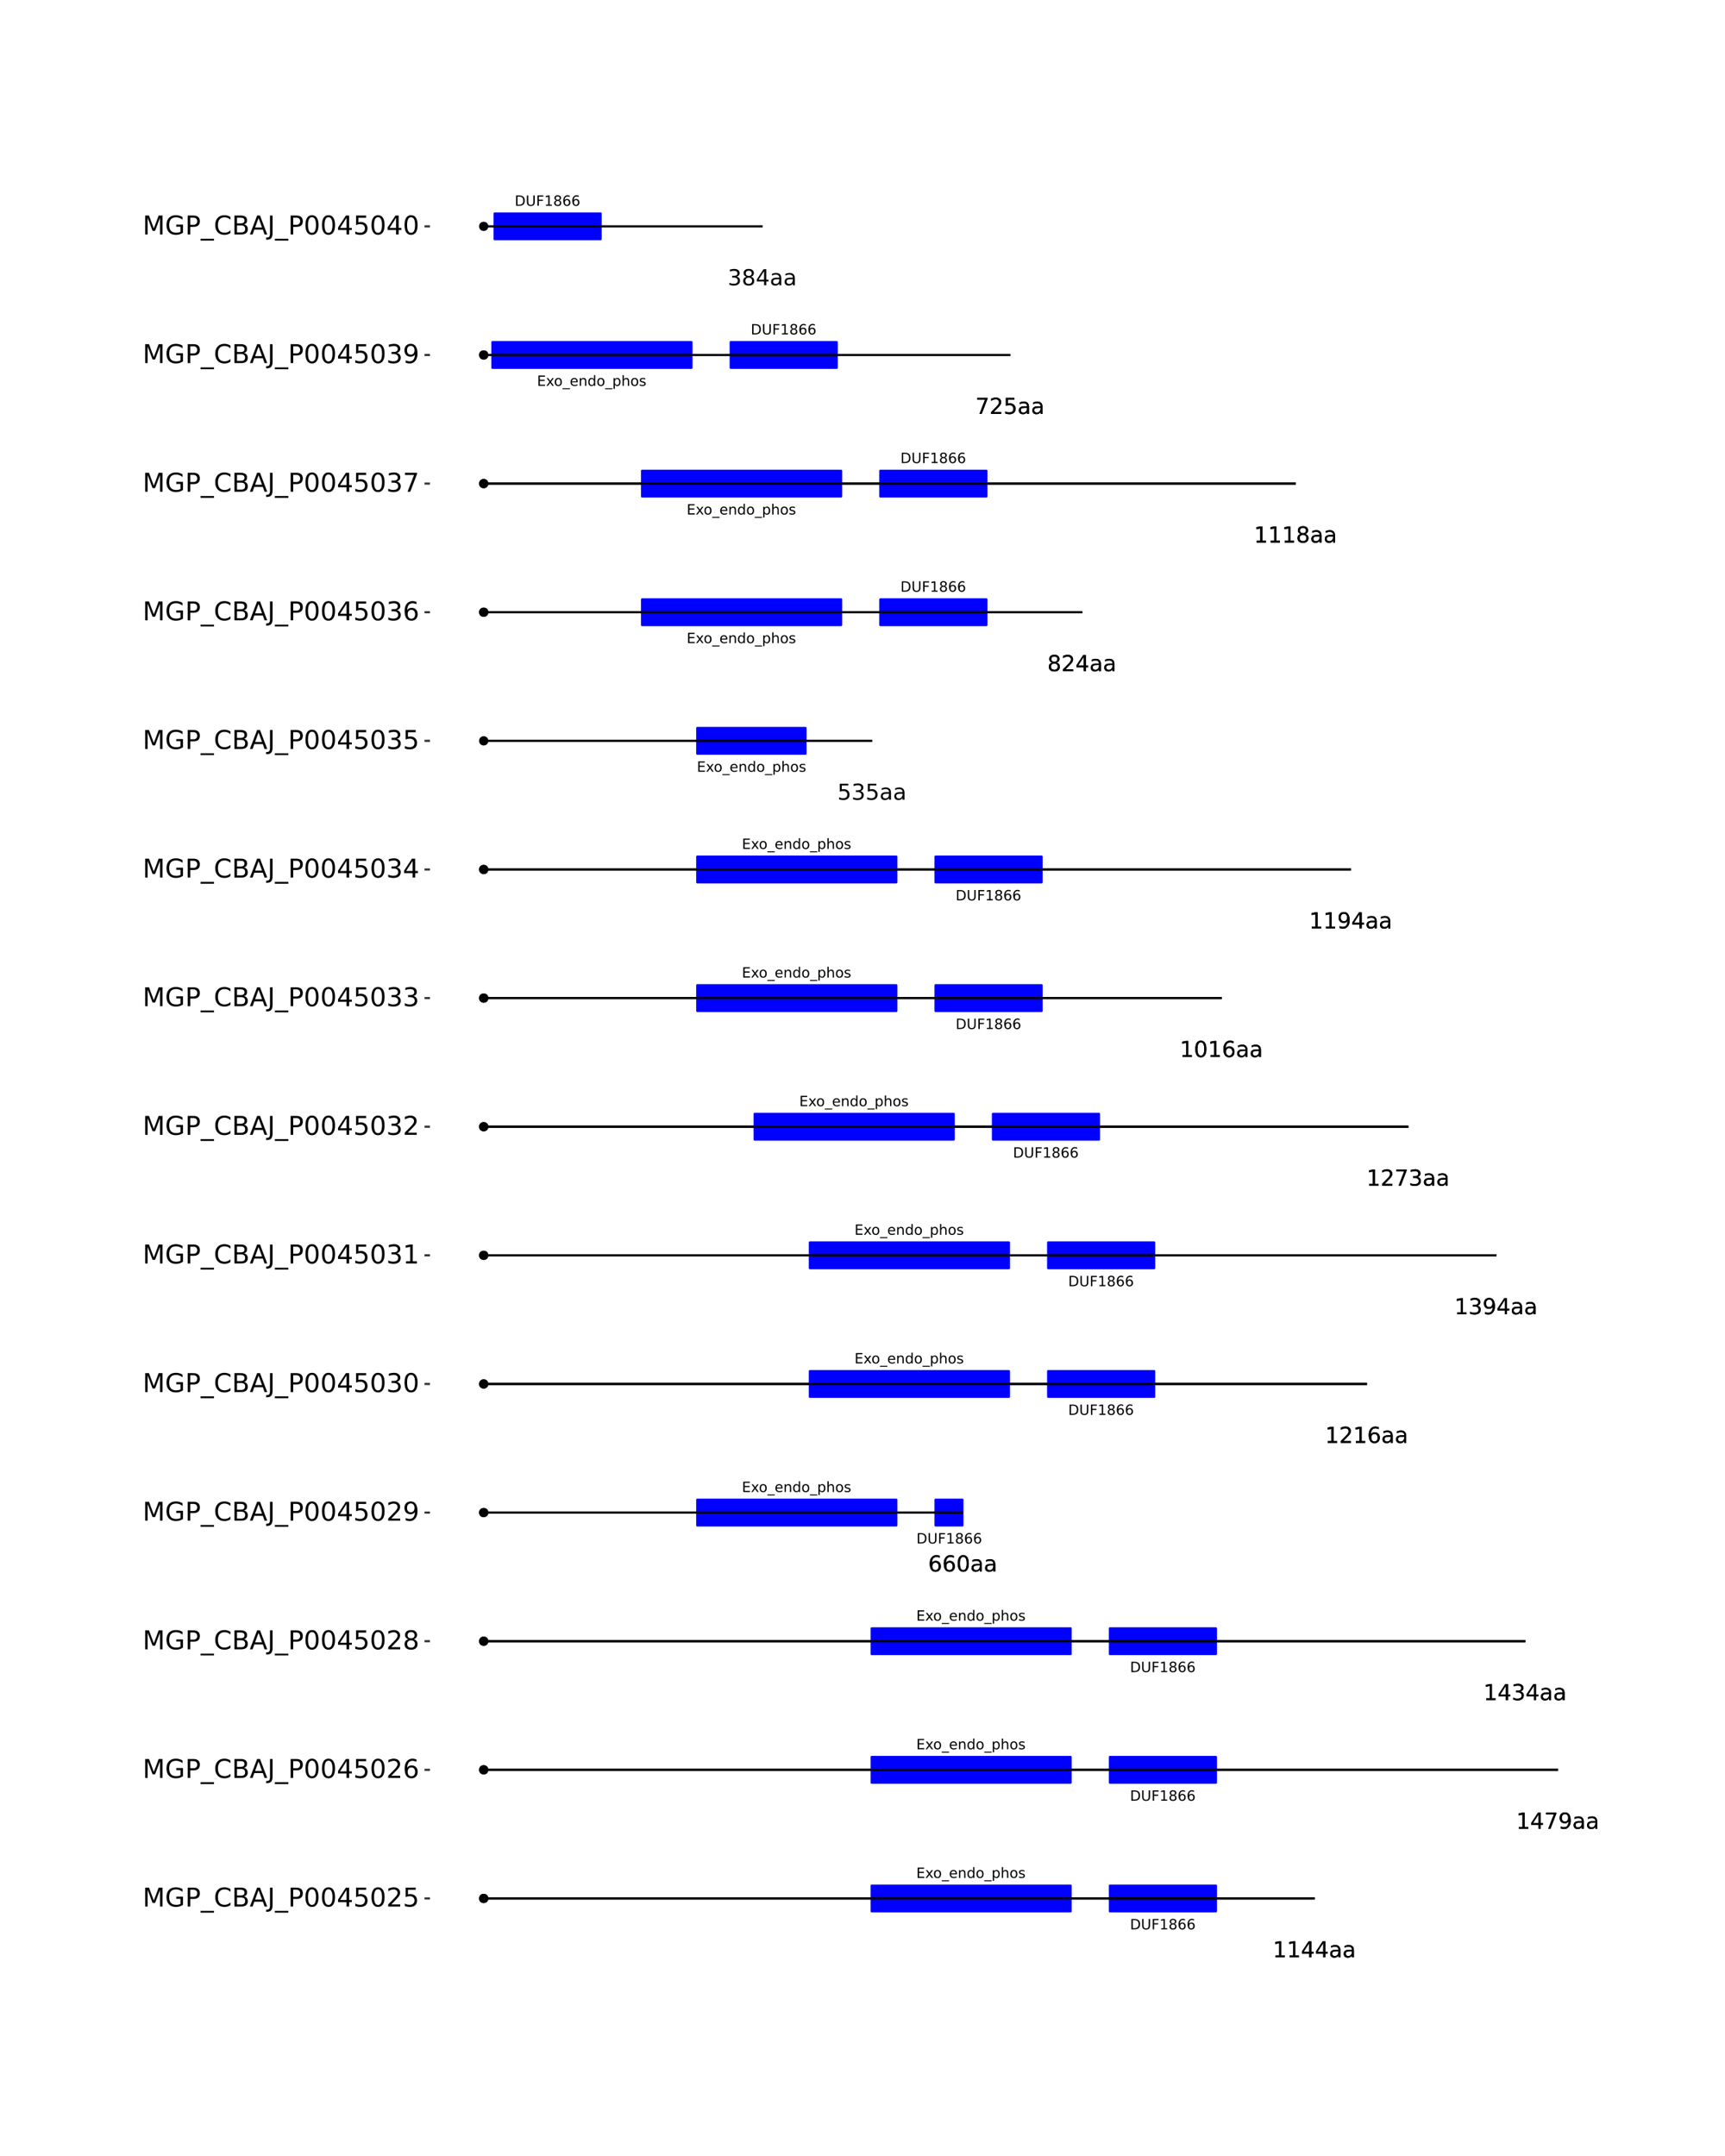 <?xml version="1.0" encoding="UTF-8"?>
<svg xmlns="http://www.w3.org/2000/svg" xmlns:xlink="http://www.w3.org/1999/xlink" width="864pt" height="1080pt" viewBox="0 0 864 1080" version="1.1">
<defs>
<g>
<symbol overflow="visible" id="glyph0-0">
<path style="stroke:none;" d="M 0.359 1.25 L 0.359 -5.016 L 3.906 -5.016 L 3.906 1.25 Z M 0.75 0.859 L 3.516 0.859 L 3.516 -4.609 L 0.75 -4.609 Z M 0.75 0.859 "/>
</symbol>
<symbol overflow="visible" id="glyph0-1">
<path style="stroke:none;" d="M 1.406 -4.609 L 1.406 -0.578 L 2.25 -0.578 C 2.957 -0.578 3.477 -0.738 3.812 -1.062 C 4.145 -1.383 4.312 -1.895 4.312 -2.594 C 4.312 -3.289 4.145 -3.801 3.812 -4.125 C 3.477 -4.445 2.957 -4.609 2.25 -4.609 Z M 0.703 -5.188 L 2.141 -5.188 C 3.141 -5.188 3.875 -4.973 4.344 -4.547 C 4.812 -4.129 5.047 -3.477 5.047 -2.594 C 5.047 -1.695 4.812 -1.039 4.344 -0.625 C 3.875 -0.207 3.141 0 2.141 0 L 0.703 0 Z M 0.703 -5.188 "/>
</symbol>
<symbol overflow="visible" id="glyph0-2">
<path style="stroke:none;" d="M 0.625 -5.188 L 1.328 -5.188 L 1.328 -2.031 C 1.328 -1.477 1.426 -1.078 1.625 -0.828 C 1.82 -0.586 2.148 -0.469 2.609 -0.469 C 3.055 -0.469 3.379 -0.586 3.578 -0.828 C 3.773 -1.078 3.875 -1.477 3.875 -2.031 L 3.875 -5.188 L 4.578 -5.188 L 4.578 -1.953 C 4.578 -1.273 4.41 -0.766 4.078 -0.422 C 3.742 -0.078 3.254 0.094 2.609 0.094 C 1.953 0.094 1.457 -0.078 1.125 -0.422 C 0.789 -0.766 0.625 -1.273 0.625 -1.953 Z M 0.625 -5.188 "/>
</symbol>
<symbol overflow="visible" id="glyph0-3">
<path style="stroke:none;" d="M 0.703 -5.188 L 3.672 -5.188 L 3.672 -4.594 L 1.406 -4.594 L 1.406 -3.062 L 3.453 -3.062 L 3.453 -2.469 L 1.406 -2.469 L 1.406 0 L 0.703 0 Z M 0.703 -5.188 "/>
</symbol>
<symbol overflow="visible" id="glyph0-4">
<path style="stroke:none;" d="M 0.875 -0.594 L 2.031 -0.594 L 2.031 -4.547 L 0.781 -4.297 L 0.781 -4.938 L 2.016 -5.188 L 2.719 -5.188 L 2.719 -0.594 L 3.859 -0.594 L 3.859 0 L 0.875 0 Z M 0.875 -0.594 "/>
</symbol>
<symbol overflow="visible" id="glyph0-5">
<path style="stroke:none;" d="M 2.266 -2.469 C 1.93 -2.469 1.664 -2.375 1.469 -2.188 C 1.281 -2.008 1.188 -1.766 1.188 -1.453 C 1.188 -1.141 1.281 -0.895 1.469 -0.719 C 1.664 -0.539 1.93 -0.453 2.266 -0.453 C 2.598 -0.453 2.859 -0.539 3.047 -0.719 C 3.242 -0.906 3.344 -1.148 3.344 -1.453 C 3.344 -1.766 3.242 -2.008 3.047 -2.188 C 2.859 -2.375 2.598 -2.469 2.266 -2.469 Z M 1.562 -2.766 C 1.258 -2.836 1.023 -2.973 0.859 -3.172 C 0.691 -3.379 0.609 -3.633 0.609 -3.938 C 0.609 -4.344 0.754 -4.664 1.047 -4.906 C 1.336 -5.156 1.742 -5.281 2.266 -5.281 C 2.773 -5.281 3.176 -5.156 3.469 -4.906 C 3.77 -4.664 3.922 -4.344 3.922 -3.938 C 3.922 -3.633 3.832 -3.379 3.656 -3.172 C 3.488 -2.973 3.258 -2.836 2.969 -2.766 C 3.301 -2.68 3.562 -2.523 3.75 -2.297 C 3.938 -2.066 4.031 -1.785 4.031 -1.453 C 4.031 -0.953 3.879 -0.566 3.578 -0.297 C 3.273 -0.035 2.836 0.094 2.266 0.094 C 1.691 0.094 1.25 -0.035 0.938 -0.297 C 0.633 -0.566 0.484 -0.953 0.484 -1.453 C 0.484 -1.785 0.578 -2.066 0.766 -2.297 C 0.953 -2.523 1.219 -2.68 1.562 -2.766 Z M 1.297 -3.859 C 1.297 -3.598 1.379 -3.391 1.547 -3.234 C 1.723 -3.086 1.961 -3.016 2.266 -3.016 C 2.566 -3.016 2.801 -3.086 2.969 -3.234 C 3.133 -3.391 3.219 -3.598 3.219 -3.859 C 3.219 -4.129 3.133 -4.336 2.969 -4.484 C 2.801 -4.641 2.566 -4.719 2.266 -4.719 C 1.961 -4.719 1.723 -4.641 1.547 -4.484 C 1.379 -4.336 1.297 -4.129 1.297 -3.859 Z M 1.297 -3.859 "/>
</symbol>
<symbol overflow="visible" id="glyph0-6">
<path style="stroke:none;" d="M 2.344 -2.875 C 2.031 -2.875 1.781 -2.766 1.594 -2.547 C 1.414 -2.328 1.328 -2.031 1.328 -1.656 C 1.328 -1.289 1.414 -1 1.594 -0.781 C 1.781 -0.562 2.031 -0.453 2.344 -0.453 C 2.656 -0.453 2.906 -0.562 3.094 -0.781 C 3.281 -1 3.375 -1.289 3.375 -1.656 C 3.375 -2.031 3.281 -2.328 3.094 -2.547 C 2.906 -2.766 2.656 -2.875 2.344 -2.875 Z M 3.734 -5.062 L 3.734 -4.422 C 3.555 -4.504 3.379 -4.566 3.203 -4.609 C 3.023 -4.66 2.848 -4.688 2.672 -4.688 C 2.211 -4.688 1.859 -4.531 1.609 -4.219 C 1.367 -3.906 1.227 -3.43 1.188 -2.797 C 1.332 -3.004 1.504 -3.16 1.703 -3.266 C 1.91 -3.367 2.141 -3.422 2.391 -3.422 C 2.91 -3.422 3.32 -3.266 3.625 -2.953 C 3.926 -2.641 4.078 -2.207 4.078 -1.656 C 4.078 -1.125 3.914 -0.695 3.594 -0.375 C 3.281 -0.062 2.863 0.094 2.344 0.094 C 1.75 0.094 1.289 -0.133 0.969 -0.594 C 0.656 -1.051 0.5 -1.719 0.5 -2.594 C 0.5 -3.406 0.691 -4.055 1.078 -4.547 C 1.461 -5.035 1.984 -5.281 2.641 -5.281 C 2.816 -5.281 2.992 -5.258 3.172 -5.219 C 3.359 -5.188 3.547 -5.133 3.734 -5.062 Z M 3.734 -5.062 "/>
</symbol>
<symbol overflow="visible" id="glyph0-7">
<path style="stroke:none;" d="M 0.703 -5.188 L 3.969 -5.188 L 3.969 -4.594 L 1.406 -4.594 L 1.406 -3.062 L 3.859 -3.062 L 3.859 -2.469 L 1.406 -2.469 L 1.406 -0.594 L 4.031 -0.594 L 4.031 0 L 0.703 0 Z M 0.703 -5.188 "/>
</symbol>
<symbol overflow="visible" id="glyph0-8">
<path style="stroke:none;" d="M 3.906 -3.891 L 2.5 -2 L 3.969 0 L 3.219 0 L 2.094 -1.531 L 0.953 0 L 0.203 0 L 1.719 -2.031 L 0.328 -3.891 L 1.094 -3.891 L 2.125 -2.5 L 3.156 -3.891 Z M 3.906 -3.891 "/>
</symbol>
<symbol overflow="visible" id="glyph0-9">
<path style="stroke:none;" d="M 2.172 -3.438 C 1.828 -3.438 1.555 -3.301 1.359 -3.031 C 1.16 -2.77 1.062 -2.406 1.062 -1.938 C 1.062 -1.477 1.16 -1.113 1.359 -0.844 C 1.555 -0.57 1.828 -0.438 2.172 -0.438 C 2.516 -0.438 2.785 -0.57 2.984 -0.844 C 3.18 -1.113 3.281 -1.477 3.281 -1.938 C 3.281 -2.395 3.18 -2.758 2.984 -3.031 C 2.785 -3.301 2.516 -3.438 2.172 -3.438 Z M 2.172 -3.984 C 2.734 -3.984 3.172 -3.801 3.484 -3.438 C 3.797 -3.082 3.953 -2.582 3.953 -1.938 C 3.953 -1.301 3.797 -0.801 3.484 -0.438 C 3.172 -0.082 2.734 0.094 2.172 0.094 C 1.617 0.094 1.18 -0.082 0.859 -0.438 C 0.547 -0.801 0.391 -1.301 0.391 -1.938 C 0.391 -2.582 0.547 -3.082 0.859 -3.438 C 1.18 -3.801 1.617 -3.984 2.172 -3.984 Z M 2.172 -3.984 "/>
</symbol>
<symbol overflow="visible" id="glyph0-10">
<path style="stroke:none;" d="M 3.625 1.188 L 3.625 1.672 L -0.062 1.672 L -0.062 1.188 Z M 3.625 1.188 "/>
</symbol>
<symbol overflow="visible" id="glyph0-11">
<path style="stroke:none;" d="M 4 -2.109 L 4 -1.797 L 1.062 -1.797 C 1.082 -1.348 1.211 -1.008 1.453 -0.781 C 1.691 -0.551 2.023 -0.438 2.453 -0.438 C 2.691 -0.438 2.926 -0.469 3.156 -0.531 C 3.383 -0.594 3.613 -0.68 3.844 -0.797 L 3.844 -0.203 C 3.613 -0.098 3.379 -0.023 3.141 0.016 C 2.898 0.066 2.656 0.094 2.406 0.094 C 1.789 0.094 1.301 -0.082 0.938 -0.438 C 0.57 -0.801 0.391 -1.289 0.391 -1.906 C 0.391 -2.539 0.562 -3.047 0.906 -3.422 C 1.25 -3.797 1.711 -3.984 2.297 -3.984 C 2.816 -3.984 3.227 -3.812 3.531 -3.469 C 3.844 -3.133 4 -2.68 4 -2.109 Z M 3.359 -2.297 C 3.348 -2.641 3.25 -2.914 3.062 -3.125 C 2.875 -3.332 2.625 -3.438 2.312 -3.438 C 1.945 -3.438 1.656 -3.336 1.438 -3.141 C 1.227 -2.941 1.109 -2.656 1.078 -2.281 Z M 3.359 -2.297 "/>
</symbol>
<symbol overflow="visible" id="glyph0-12">
<path style="stroke:none;" d="M 3.906 -2.344 L 3.906 0 L 3.266 0 L 3.266 -2.328 C 3.266 -2.691 3.191 -2.961 3.047 -3.141 C 2.898 -3.328 2.688 -3.422 2.406 -3.422 C 2.062 -3.422 1.785 -3.312 1.578 -3.094 C 1.379 -2.875 1.281 -2.578 1.281 -2.203 L 1.281 0 L 0.641 0 L 0.641 -3.891 L 1.281 -3.891 L 1.281 -3.281 C 1.438 -3.52 1.617 -3.695 1.828 -3.812 C 2.035 -3.926 2.273 -3.984 2.547 -3.984 C 2.992 -3.984 3.332 -3.844 3.562 -3.562 C 3.789 -3.289 3.906 -2.883 3.906 -2.344 Z M 3.906 -2.344 "/>
</symbol>
<symbol overflow="visible" id="glyph0-13">
<path style="stroke:none;" d="M 3.234 -3.297 L 3.234 -5.406 L 3.859 -5.406 L 3.859 0 L 3.234 0 L 3.234 -0.578 C 3.098 -0.348 2.926 -0.176 2.719 -0.062 C 2.508 0.039 2.266 0.094 1.984 0.094 C 1.516 0.094 1.129 -0.094 0.828 -0.469 C 0.535 -0.844 0.391 -1.332 0.391 -1.938 C 0.391 -2.551 0.535 -3.047 0.828 -3.422 C 1.129 -3.797 1.516 -3.984 1.984 -3.984 C 2.266 -3.984 2.508 -3.926 2.719 -3.812 C 2.926 -3.695 3.098 -3.523 3.234 -3.297 Z M 1.047 -1.938 C 1.047 -1.469 1.141 -1.098 1.328 -0.828 C 1.523 -0.566 1.797 -0.438 2.141 -0.438 C 2.473 -0.438 2.738 -0.566 2.938 -0.828 C 3.133 -1.098 3.234 -1.469 3.234 -1.938 C 3.234 -2.406 3.133 -2.773 2.938 -3.047 C 2.738 -3.316 2.473 -3.453 2.141 -3.453 C 1.797 -3.453 1.523 -3.316 1.328 -3.047 C 1.141 -2.773 1.047 -2.406 1.047 -1.938 Z M 1.047 -1.938 "/>
</symbol>
<symbol overflow="visible" id="glyph0-14">
<path style="stroke:none;" d="M 1.281 -0.578 L 1.281 1.484 L 0.641 1.484 L 0.641 -3.891 L 1.281 -3.891 L 1.281 -3.297 C 1.414 -3.523 1.586 -3.695 1.797 -3.812 C 2.004 -3.926 2.25 -3.984 2.531 -3.984 C 3 -3.984 3.379 -3.797 3.672 -3.422 C 3.973 -3.047 4.125 -2.551 4.125 -1.938 C 4.125 -1.332 3.973 -0.844 3.672 -0.469 C 3.379 -0.094 3 0.094 2.531 0.094 C 2.25 0.094 2.004 0.039 1.797 -0.062 C 1.586 -0.176 1.414 -0.348 1.281 -0.578 Z M 3.469 -1.938 C 3.469 -2.406 3.367 -2.773 3.172 -3.047 C 2.973 -3.316 2.707 -3.453 2.375 -3.453 C 2.039 -3.453 1.773 -3.316 1.578 -3.047 C 1.379 -2.773 1.281 -2.406 1.281 -1.938 C 1.281 -1.469 1.379 -1.098 1.578 -0.828 C 1.773 -0.566 2.039 -0.438 2.375 -0.438 C 2.707 -0.438 2.973 -0.566 3.172 -0.828 C 3.367 -1.098 3.469 -1.469 3.469 -1.938 Z M 3.469 -1.938 "/>
</symbol>
<symbol overflow="visible" id="glyph0-15">
<path style="stroke:none;" d="M 3.906 -2.344 L 3.906 0 L 3.266 0 L 3.266 -2.328 C 3.266 -2.691 3.191 -2.961 3.047 -3.141 C 2.898 -3.328 2.688 -3.422 2.406 -3.422 C 2.062 -3.422 1.785 -3.312 1.578 -3.094 C 1.379 -2.875 1.281 -2.578 1.281 -2.203 L 1.281 0 L 0.641 0 L 0.641 -5.406 L 1.281 -5.406 L 1.281 -3.281 C 1.438 -3.52 1.617 -3.695 1.828 -3.812 C 2.035 -3.926 2.273 -3.984 2.547 -3.984 C 2.992 -3.984 3.332 -3.844 3.562 -3.562 C 3.789 -3.289 3.906 -2.883 3.906 -2.344 Z M 3.906 -2.344 "/>
</symbol>
<symbol overflow="visible" id="glyph0-16">
<path style="stroke:none;" d="M 3.156 -3.766 L 3.156 -3.172 C 2.969 -3.266 2.773 -3.332 2.578 -3.375 C 2.391 -3.426 2.191 -3.453 1.984 -3.453 C 1.66 -3.453 1.422 -3.398 1.266 -3.297 C 1.109 -3.203 1.031 -3.055 1.031 -2.859 C 1.031 -2.711 1.086 -2.598 1.203 -2.516 C 1.316 -2.43 1.547 -2.352 1.891 -2.281 L 2.109 -2.219 C 2.555 -2.125 2.875 -1.988 3.062 -1.812 C 3.258 -1.633 3.359 -1.391 3.359 -1.078 C 3.359 -0.711 3.211 -0.426 2.922 -0.219 C 2.641 -0.008 2.25 0.094 1.75 0.094 C 1.539 0.094 1.32 0.07 1.094 0.031 C 0.875 0 0.641 -0.055 0.391 -0.141 L 0.391 -0.797 C 0.617 -0.68 0.848 -0.594 1.078 -0.531 C 1.305 -0.469 1.535 -0.438 1.766 -0.438 C 2.066 -0.438 2.297 -0.488 2.453 -0.594 C 2.617 -0.695 2.703 -0.844 2.703 -1.031 C 2.703 -1.195 2.641 -1.328 2.516 -1.422 C 2.398 -1.516 2.145 -1.602 1.75 -1.688 L 1.531 -1.75 C 1.133 -1.832 0.848 -1.957 0.672 -2.125 C 0.492 -2.301 0.406 -2.539 0.406 -2.844 C 0.406 -3.207 0.535 -3.488 0.797 -3.688 C 1.055 -3.883 1.426 -3.984 1.906 -3.984 C 2.145 -3.984 2.367 -3.961 2.578 -3.922 C 2.785 -3.891 2.977 -3.836 3.156 -3.766 Z M 3.156 -3.766 "/>
</symbol>
<symbol overflow="visible" id="glyph1-0">
<path style="stroke:none;" d="M 0.547 1.953 L 0.547 -7.781 L 6.078 -7.781 L 6.078 1.953 Z M 1.172 1.344 L 5.453 1.344 L 5.453 -7.172 L 1.172 -7.172 Z M 1.172 1.344 "/>
</symbol>
<symbol overflow="visible" id="glyph1-1">
<path style="stroke:none;" d="M 1.375 -0.922 L 3.156 -0.922 L 3.156 -7.062 L 1.219 -6.672 L 1.219 -7.672 L 3.141 -8.047 L 4.234 -8.047 L 4.234 -0.922 L 6.016 -0.922 L 6.016 0 L 1.375 0 Z M 1.375 -0.922 "/>
</symbol>
<symbol overflow="visible" id="glyph1-2">
<path style="stroke:none;" d="M 4.172 -7.109 L 1.422 -2.812 L 4.172 -2.812 Z M 3.891 -8.047 L 5.266 -8.047 L 5.266 -2.812 L 6.406 -2.812 L 6.406 -1.906 L 5.266 -1.906 L 5.266 0 L 4.172 0 L 4.172 -1.906 L 0.547 -1.906 L 0.547 -2.953 Z M 3.891 -8.047 "/>
</symbol>
<symbol overflow="visible" id="glyph1-3">
<path style="stroke:none;" d="M 3.781 -3.031 C 2.977 -3.031 2.422 -2.938 2.109 -2.75 C 1.805 -2.57 1.656 -2.266 1.656 -1.828 C 1.656 -1.473 1.77 -1.191 2 -0.984 C 2.238 -0.773 2.555 -0.672 2.953 -0.672 C 3.504 -0.672 3.945 -0.863 4.281 -1.25 C 4.613 -1.645 4.781 -2.164 4.781 -2.812 L 4.781 -3.031 Z M 5.766 -3.453 L 5.766 0 L 4.781 0 L 4.781 -0.922 C 4.551 -0.547 4.266 -0.27 3.922 -0.094 C 3.586 0.07 3.176 0.156 2.688 0.156 C 2.07 0.156 1.578 -0.016 1.203 -0.359 C 0.836 -0.711 0.656 -1.18 0.656 -1.766 C 0.656 -2.441 0.883 -2.953 1.344 -3.297 C 1.801 -3.641 2.477 -3.812 3.375 -3.812 L 4.781 -3.812 L 4.781 -3.906 C 4.781 -4.363 4.629 -4.719 4.328 -4.969 C 4.023 -5.219 3.602 -5.344 3.062 -5.344 C 2.719 -5.344 2.379 -5.301 2.047 -5.219 C 1.723 -5.133 1.41 -5.008 1.109 -4.844 L 1.109 -5.766 C 1.473 -5.898 1.82 -6.004 2.156 -6.078 C 2.5 -6.148 2.832 -6.188 3.156 -6.188 C 4.031 -6.188 4.68 -5.957 5.109 -5.5 C 5.547 -5.051 5.766 -4.367 5.766 -3.453 Z M 5.766 -3.453 "/>
</symbol>
<symbol overflow="visible" id="glyph1-4">
<path style="stroke:none;" d="M 0.906 -8.047 L 6.078 -8.047 L 6.078 -7.594 L 3.156 0 L 2.016 0 L 4.781 -7.141 L 0.906 -7.141 Z M 0.906 -8.047 "/>
</symbol>
<symbol overflow="visible" id="glyph1-5">
<path style="stroke:none;" d="M 1.219 -0.172 L 1.219 -1.156 C 1.488 -1.031 1.766 -0.93 2.047 -0.859 C 2.328 -0.797 2.602 -0.766 2.875 -0.766 C 3.594 -0.766 4.141 -1.004 4.516 -1.484 C 4.898 -1.973 5.117 -2.707 5.172 -3.688 C 4.961 -3.375 4.695 -3.133 4.375 -2.969 C 4.051 -2.812 3.695 -2.734 3.312 -2.734 C 2.508 -2.734 1.875 -2.973 1.406 -3.453 C 0.938 -3.941 0.703 -4.609 0.703 -5.453 C 0.703 -6.285 0.941 -6.953 1.422 -7.453 C 1.91 -7.953 2.562 -8.203 3.375 -8.203 C 4.312 -8.203 5.023 -7.844 5.516 -7.125 C 6.004 -6.414 6.25 -5.379 6.25 -4.016 C 6.25 -2.742 5.945 -1.727 5.344 -0.969 C 4.738 -0.219 3.93 0.156 2.922 0.156 C 2.648 0.156 2.375 0.129 2.094 0.078 C 1.812 0.023 1.52 -0.055 1.219 -0.172 Z M 3.375 -3.578 C 3.863 -3.578 4.25 -3.742 4.531 -4.078 C 4.82 -4.41 4.969 -4.867 4.969 -5.453 C 4.969 -6.035 4.82 -6.492 4.531 -6.828 C 4.25 -7.16 3.863 -7.328 3.375 -7.328 C 2.895 -7.328 2.508 -7.16 2.219 -6.828 C 1.938 -6.492 1.797 -6.035 1.797 -5.453 C 1.797 -4.867 1.938 -4.41 2.219 -4.078 C 2.508 -3.742 2.895 -3.578 3.375 -3.578 Z M 3.375 -3.578 "/>
</symbol>
<symbol overflow="visible" id="glyph1-6">
<path style="stroke:none;" d="M 4.484 -4.344 C 5.004 -4.227 5.41 -3.992 5.703 -3.641 C 5.992 -3.297 6.141 -2.863 6.141 -2.344 C 6.141 -1.551 5.863 -0.938 5.312 -0.5 C 4.77 -0.062 4 0.156 3 0.156 C 2.656 0.156 2.301 0.117 1.938 0.047 C 1.582 -0.016 1.219 -0.113 0.844 -0.25 L 0.844 -1.297 C 1.145 -1.117 1.473 -0.984 1.828 -0.891 C 2.191 -0.805 2.57 -0.766 2.969 -0.766 C 3.645 -0.766 4.16 -0.895 4.516 -1.156 C 4.879 -1.426 5.062 -1.82 5.062 -2.344 C 5.062 -2.812 4.895 -3.18 4.562 -3.453 C 4.227 -3.723 3.766 -3.859 3.172 -3.859 L 2.234 -3.859 L 2.234 -4.75 L 3.219 -4.75 C 3.75 -4.75 4.156 -4.852 4.438 -5.062 C 4.727 -5.281 4.875 -5.594 4.875 -6 C 4.875 -6.414 4.723 -6.734 4.422 -6.953 C 4.129 -7.172 3.711 -7.281 3.172 -7.281 C 2.867 -7.281 2.547 -7.25 2.203 -7.188 C 1.867 -7.125 1.492 -7.02 1.078 -6.875 L 1.078 -7.859 C 1.492 -7.973 1.879 -8.055 2.234 -8.109 C 2.598 -8.172 2.941 -8.203 3.266 -8.203 C 4.098 -8.203 4.754 -8.016 5.234 -7.641 C 5.711 -7.266 5.953 -6.754 5.953 -6.109 C 5.953 -5.66 5.82 -5.281 5.562 -4.969 C 5.312 -4.664 4.953 -4.457 4.484 -4.344 Z M 4.484 -4.344 "/>
</symbol>
<symbol overflow="visible" id="glyph1-7">
<path style="stroke:none;" d="M 3.641 -4.453 C 3.148 -4.453 2.766 -4.285 2.484 -3.953 C 2.203 -3.617 2.062 -3.16 2.062 -2.578 C 2.062 -2.004 2.203 -1.547 2.484 -1.203 C 2.766 -0.867 3.148 -0.703 3.641 -0.703 C 4.129 -0.703 4.516 -0.867 4.797 -1.203 C 5.086 -1.547 5.234 -2.004 5.234 -2.578 C 5.234 -3.16 5.086 -3.617 4.797 -3.953 C 4.516 -4.285 4.129 -4.453 3.641 -4.453 Z M 5.812 -7.875 L 5.812 -6.875 C 5.539 -7.008 5.266 -7.109 4.984 -7.172 C 4.703 -7.242 4.426 -7.281 4.156 -7.281 C 3.438 -7.281 2.883 -7.035 2.5 -6.547 C 2.125 -6.066 1.91 -5.336 1.859 -4.359 C 2.066 -4.672 2.332 -4.91 2.656 -5.078 C 2.977 -5.242 3.332 -5.328 3.719 -5.328 C 4.52 -5.328 5.156 -5.078 5.625 -4.578 C 6.094 -4.086 6.328 -3.422 6.328 -2.578 C 6.328 -1.754 6.082 -1.094 5.594 -0.594 C 5.102 -0.094 4.453 0.156 3.641 0.156 C 2.711 0.156 2 -0.195 1.5 -0.906 C 1.008 -1.625 0.766 -2.66 0.766 -4.016 C 0.766 -5.285 1.066 -6.301 1.672 -7.062 C 2.273 -7.82 3.086 -8.203 4.109 -8.203 C 4.379 -8.203 4.656 -8.172 4.938 -8.109 C 5.219 -8.055 5.508 -7.977 5.812 -7.875 Z M 5.812 -7.875 "/>
</symbol>
<symbol overflow="visible" id="glyph1-8">
<path style="stroke:none;" d="M 3.516 -7.328 C 2.953 -7.328 2.531 -7.051 2.25 -6.5 C 1.969 -5.957 1.828 -5.129 1.828 -4.016 C 1.828 -2.91 1.969 -2.082 2.25 -1.531 C 2.531 -0.977 2.953 -0.703 3.516 -0.703 C 4.078 -0.703 4.5 -0.977 4.781 -1.531 C 5.062 -2.082 5.203 -2.91 5.203 -4.016 C 5.203 -5.129 5.062 -5.957 4.781 -6.5 C 4.5 -7.051 4.078 -7.328 3.516 -7.328 Z M 3.516 -8.203 C 4.41 -8.203 5.098 -7.844 5.578 -7.125 C 6.055 -6.414 6.297 -5.379 6.297 -4.016 C 6.297 -2.66 6.055 -1.625 5.578 -0.906 C 5.098 -0.195 4.41 0.156 3.516 0.156 C 2.609 0.156 1.914 -0.195 1.438 -0.906 C 0.969 -1.625 0.734 -2.66 0.734 -4.016 C 0.734 -5.379 0.969 -6.414 1.438 -7.125 C 1.914 -7.844 2.609 -8.203 3.516 -8.203 Z M 3.516 -8.203 "/>
</symbol>
<symbol overflow="visible" id="glyph1-9">
<path style="stroke:none;" d="M 2.125 -0.922 L 5.922 -0.922 L 5.922 0 L 0.812 0 L 0.812 -0.922 C 1.219 -1.348 1.781 -1.922 2.5 -2.641 C 3.219 -3.359 3.664 -3.82 3.844 -4.031 C 4.195 -4.426 4.441 -4.758 4.578 -5.031 C 4.711 -5.301 4.781 -5.566 4.781 -5.828 C 4.781 -6.254 4.629 -6.602 4.328 -6.875 C 4.035 -7.145 3.645 -7.281 3.156 -7.281 C 2.82 -7.281 2.461 -7.219 2.078 -7.094 C 1.703 -6.977 1.297 -6.801 0.859 -6.562 L 0.859 -7.672 C 1.297 -7.836 1.707 -7.969 2.094 -8.062 C 2.477 -8.156 2.828 -8.203 3.141 -8.203 C 3.973 -8.203 4.633 -7.992 5.125 -7.578 C 5.625 -7.16 5.875 -6.602 5.875 -5.906 C 5.875 -5.57 5.812 -5.254 5.688 -4.953 C 5.562 -4.66 5.336 -4.312 5.016 -3.906 C 4.922 -3.801 4.633 -3.5 4.156 -3 C 3.676 -2.508 3 -1.816 2.125 -0.922 Z M 2.125 -0.922 "/>
</symbol>
<symbol overflow="visible" id="glyph1-10">
<path style="stroke:none;" d="M 1.188 -8.047 L 5.469 -8.047 L 5.469 -7.141 L 2.188 -7.141 L 2.188 -5.156 C 2.344 -5.219 2.5 -5.258 2.656 -5.281 C 2.82 -5.312 2.984 -5.328 3.141 -5.328 C 4.035 -5.328 4.742 -5.078 5.266 -4.578 C 5.797 -4.086 6.062 -3.422 6.062 -2.578 C 6.062 -1.711 5.789 -1.039 5.25 -0.562 C 4.707 -0.082 3.945 0.156 2.969 0.156 C 2.633 0.156 2.289 0.125 1.938 0.062 C 1.582 0.008 1.223 -0.07 0.859 -0.188 L 0.859 -1.281 C 1.18 -1.102 1.516 -0.973 1.859 -0.891 C 2.203 -0.805 2.566 -0.766 2.953 -0.766 C 3.578 -0.766 4.066 -0.926 4.422 -1.25 C 4.785 -1.582 4.969 -2.023 4.969 -2.578 C 4.969 -3.141 4.785 -3.582 4.422 -3.906 C 4.066 -4.238 3.578 -4.406 2.953 -4.406 C 2.66 -4.406 2.367 -4.375 2.078 -4.312 C 1.785 -4.25 1.488 -4.145 1.188 -4 Z M 1.188 -8.047 "/>
</symbol>
<symbol overflow="visible" id="glyph1-11">
<path style="stroke:none;" d="M 3.516 -3.828 C 2.992 -3.828 2.582 -3.688 2.281 -3.406 C 1.988 -3.133 1.844 -2.754 1.844 -2.266 C 1.844 -1.773 1.988 -1.391 2.281 -1.109 C 2.582 -0.836 2.992 -0.703 3.516 -0.703 C 4.023 -0.703 4.43 -0.844 4.734 -1.125 C 5.035 -1.406 5.188 -1.785 5.188 -2.266 C 5.188 -2.754 5.035 -3.133 4.734 -3.406 C 4.441 -3.688 4.035 -3.828 3.516 -3.828 Z M 2.422 -4.281 C 1.953 -4.395 1.586 -4.613 1.328 -4.938 C 1.066 -5.258 0.938 -5.648 0.938 -6.109 C 0.938 -6.754 1.164 -7.266 1.625 -7.641 C 2.082 -8.016 2.711 -8.203 3.516 -8.203 C 4.316 -8.203 4.941 -8.016 5.391 -7.641 C 5.848 -7.266 6.078 -6.754 6.078 -6.109 C 6.078 -5.648 5.945 -5.258 5.688 -4.938 C 5.426 -4.613 5.066 -4.395 4.609 -4.281 C 5.129 -4.164 5.535 -3.926 5.828 -3.562 C 6.117 -3.207 6.266 -2.773 6.266 -2.266 C 6.266 -1.484 6.023 -0.883 5.547 -0.469 C 5.078 -0.051 4.398 0.156 3.516 0.156 C 2.617 0.156 1.93 -0.051 1.453 -0.469 C 0.984 -0.883 0.75 -1.484 0.75 -2.266 C 0.75 -2.773 0.895 -3.207 1.188 -3.562 C 1.488 -3.926 1.898 -4.164 2.422 -4.281 Z M 2.016 -6.016 C 2.016 -5.598 2.145 -5.27 2.406 -5.031 C 2.676 -4.801 3.047 -4.688 3.516 -4.688 C 3.984 -4.688 4.348 -4.801 4.609 -5.031 C 4.867 -5.27 5 -5.598 5 -6.016 C 5 -6.43 4.867 -6.754 4.609 -6.984 C 4.348 -7.211 3.984 -7.328 3.516 -7.328 C 3.047 -7.328 2.676 -7.211 2.406 -6.984 C 2.145 -6.754 2.016 -6.43 2.016 -6.016 Z M 2.016 -6.016 "/>
</symbol>
<symbol overflow="visible" id="glyph2-0">
<path style="stroke:none;" d="M 0.641 2.297 L 0.641 -9.172 L 7.141 -9.172 L 7.141 2.297 Z M 1.375 1.578 L 6.422 1.578 L 6.422 -8.438 L 1.375 -8.438 Z M 1.375 1.578 "/>
</symbol>
<symbol overflow="visible" id="glyph2-1">
<path style="stroke:none;" d="M 1.281 -9.484 L 3.188 -9.484 L 5.609 -3.031 L 8.031 -9.484 L 9.953 -9.484 L 9.953 0 L 8.703 0 L 8.703 -8.328 L 6.25 -1.828 L 4.969 -1.828 L 2.516 -8.328 L 2.516 0 L 1.281 0 Z M 1.281 -9.484 "/>
</symbol>
<symbol overflow="visible" id="glyph2-2">
<path style="stroke:none;" d="M 7.734 -1.359 L 7.734 -3.891 L 5.641 -3.891 L 5.641 -4.953 L 9 -4.953 L 9 -0.875 C 8.508 -0.531 7.961 -0.266 7.359 -0.078 C 6.766 0.098 6.129 0.188 5.453 0.188 C 3.973 0.188 2.816 -0.242 1.984 -1.109 C 1.148 -1.973 0.734 -3.18 0.734 -4.734 C 0.734 -6.273 1.148 -7.477 1.984 -8.344 C 2.816 -9.219 3.973 -9.656 5.453 -9.656 C 6.078 -9.656 6.664 -9.578 7.219 -9.422 C 7.781 -9.266 8.297 -9.039 8.766 -8.75 L 8.766 -7.375 C 8.285 -7.781 7.781 -8.082 7.25 -8.281 C 6.719 -8.488 6.156 -8.594 5.562 -8.594 C 4.406 -8.594 3.535 -8.27 2.953 -7.625 C 2.367 -6.977 2.078 -6.016 2.078 -4.734 C 2.078 -3.453 2.367 -2.488 2.953 -1.844 C 3.535 -1.195 4.406 -0.875 5.562 -0.875 C 6.02 -0.875 6.426 -0.91 6.781 -0.984 C 7.133 -1.066 7.453 -1.191 7.734 -1.359 Z M 7.734 -1.359 "/>
</symbol>
<symbol overflow="visible" id="glyph2-3">
<path style="stroke:none;" d="M 2.562 -8.422 L 2.562 -4.859 L 4.172 -4.859 C 4.766 -4.859 5.223 -5.016 5.547 -5.328 C 5.879 -5.641 6.047 -6.078 6.047 -6.641 C 6.047 -7.211 5.879 -7.648 5.547 -7.953 C 5.223 -8.266 4.766 -8.422 4.172 -8.422 Z M 1.281 -9.484 L 4.172 -9.484 C 5.234 -9.484 6.035 -9.238 6.578 -8.75 C 7.117 -8.27 7.391 -7.566 7.391 -6.641 C 7.391 -5.711 7.117 -5.008 6.578 -4.531 C 6.035 -4.051 5.234 -3.812 4.172 -3.812 L 2.562 -3.812 L 2.562 0 L 1.281 0 Z M 1.281 -9.484 "/>
</symbol>
<symbol overflow="visible" id="glyph2-4">
<path style="stroke:none;" d="M 6.625 2.156 L 6.625 3.062 L -0.125 3.062 L -0.125 2.156 Z M 6.625 2.156 "/>
</symbol>
<symbol overflow="visible" id="glyph2-5">
<path style="stroke:none;" d="M 8.375 -8.75 L 8.375 -7.391 C 7.938 -7.797 7.473 -8.098 6.984 -8.297 C 6.504 -8.492 5.988 -8.594 5.438 -8.594 C 4.352 -8.594 3.52 -8.258 2.938 -7.594 C 2.363 -6.938 2.078 -5.984 2.078 -4.734 C 2.078 -3.484 2.363 -2.523 2.938 -1.859 C 3.52 -1.203 4.352 -0.875 5.438 -0.875 C 5.988 -0.875 6.504 -0.973 6.984 -1.172 C 7.473 -1.367 7.938 -1.664 8.375 -2.062 L 8.375 -0.734 C 7.926 -0.422 7.453 -0.188 6.953 -0.031 C 6.453 0.113 5.922 0.188 5.359 0.188 C 3.922 0.188 2.789 -0.25 1.969 -1.125 C 1.145 -2.008 0.734 -3.211 0.734 -4.734 C 0.734 -6.254 1.145 -7.453 1.969 -8.328 C 2.789 -9.211 3.922 -9.656 5.359 -9.656 C 5.922 -9.656 6.453 -9.578 6.953 -9.422 C 7.461 -9.273 7.938 -9.051 8.375 -8.75 Z M 8.375 -8.75 "/>
</symbol>
<symbol overflow="visible" id="glyph2-6">
<path style="stroke:none;" d="M 2.562 -4.531 L 2.562 -1.047 L 4.609 -1.047 C 5.305 -1.047 5.816 -1.188 6.141 -1.469 C 6.473 -1.758 6.641 -2.203 6.641 -2.797 C 6.641 -3.391 6.473 -3.828 6.141 -4.109 C 5.816 -4.391 5.305 -4.531 4.609 -4.531 Z M 2.562 -8.422 L 2.562 -5.562 L 4.453 -5.562 C 5.078 -5.562 5.539 -5.676 5.844 -5.906 C 6.156 -6.145 6.312 -6.508 6.312 -7 C 6.312 -7.477 6.156 -7.832 5.844 -8.062 C 5.539 -8.301 5.078 -8.422 4.453 -8.422 Z M 1.281 -9.484 L 4.547 -9.484 C 5.523 -9.484 6.281 -9.281 6.812 -8.875 C 7.344 -8.469 7.609 -7.891 7.609 -7.141 C 7.609 -6.555 7.473 -6.094 7.203 -5.75 C 6.93 -5.406 6.531 -5.191 6 -5.109 C 6.633 -4.973 7.125 -4.691 7.469 -4.266 C 7.82 -3.836 8 -3.301 8 -2.656 C 8 -1.812 7.707 -1.156 7.125 -0.688 C 6.551 -0.227 5.734 0 4.672 0 L 1.281 0 Z M 1.281 -9.484 "/>
</symbol>
<symbol overflow="visible" id="glyph2-7">
<path style="stroke:none;" d="M 4.438 -8.219 L 2.703 -3.5 L 6.188 -3.5 Z M 3.719 -9.484 L 5.172 -9.484 L 8.781 0 L 7.453 0 L 6.594 -2.438 L 2.312 -2.438 L 1.453 0 L 0.109 0 Z M 3.719 -9.484 "/>
</symbol>
<symbol overflow="visible" id="glyph2-8">
<path style="stroke:none;" d="M 1.281 -9.484 L 2.562 -9.484 L 2.562 -0.656 C 2.562 0.477 2.344 1.305 1.906 1.828 C 1.469 2.348 0.77 2.609 -0.188 2.609 L -0.672 2.609 L -0.672 1.531 L -0.266 1.531 C 0.297 1.531 0.691 1.367 0.922 1.047 C 1.16 0.734 1.281 0.164 1.281 -0.656 Z M 1.281 -9.484 "/>
</symbol>
<symbol overflow="visible" id="glyph2-9">
<path style="stroke:none;" d="M 4.125 -8.641 C 3.469 -8.641 2.973 -8.312 2.641 -7.656 C 2.305 -7.008 2.141 -6.035 2.141 -4.734 C 2.141 -3.43 2.305 -2.453 2.641 -1.797 C 2.973 -1.148 3.469 -0.828 4.125 -0.828 C 4.789 -0.828 5.289 -1.148 5.625 -1.797 C 5.957 -2.453 6.125 -3.43 6.125 -4.734 C 6.125 -6.035 5.957 -7.008 5.625 -7.656 C 5.289 -8.312 4.789 -8.641 4.125 -8.641 Z M 4.125 -9.656 C 5.188 -9.656 6 -9.234 6.562 -8.391 C 7.125 -7.547 7.406 -6.328 7.406 -4.734 C 7.406 -3.141 7.125 -1.922 6.562 -1.078 C 6 -0.234 5.188 0.188 4.125 0.188 C 3.07 0.188 2.266 -0.234 1.703 -1.078 C 1.141 -1.922 0.859 -3.141 0.859 -4.734 C 0.859 -6.328 1.141 -7.547 1.703 -8.391 C 2.266 -9.234 3.07 -9.656 4.125 -9.656 Z M 4.125 -9.656 "/>
</symbol>
<symbol overflow="visible" id="glyph2-10">
<path style="stroke:none;" d="M 4.906 -8.359 L 1.672 -3.297 L 4.906 -3.297 Z M 4.578 -9.484 L 6.188 -9.484 L 6.188 -3.297 L 7.547 -3.297 L 7.547 -2.234 L 6.188 -2.234 L 6.188 0 L 4.906 0 L 4.906 -2.234 L 0.641 -2.234 L 0.641 -3.469 Z M 4.578 -9.484 "/>
</symbol>
<symbol overflow="visible" id="glyph2-11">
<path style="stroke:none;" d="M 1.406 -9.484 L 6.438 -9.484 L 6.438 -8.391 L 2.578 -8.391 L 2.578 -6.078 C 2.766 -6.141 2.953 -6.188 3.141 -6.219 C 3.328 -6.25 3.508 -6.266 3.688 -6.266 C 4.75 -6.266 5.586 -5.973 6.203 -5.391 C 6.828 -4.816 7.141 -4.035 7.141 -3.047 C 7.141 -2.023 6.82 -1.227 6.188 -0.656 C 5.551 -0.094 4.656 0.188 3.5 0.188 C 3.102 0.188 2.695 0.148 2.281 0.078 C 1.863 0.016 1.438 -0.082 1 -0.219 L 1 -1.516 C 1.383 -1.305 1.781 -1.148 2.188 -1.047 C 2.594 -0.941 3.02 -0.891 3.469 -0.891 C 4.207 -0.891 4.789 -1.082 5.219 -1.469 C 5.645 -1.852 5.859 -2.379 5.859 -3.047 C 5.859 -3.703 5.645 -4.223 5.219 -4.609 C 4.789 -4.992 4.207 -5.188 3.469 -5.188 C 3.125 -5.188 2.781 -5.145 2.438 -5.062 C 2.102 -4.988 1.758 -4.875 1.406 -4.719 Z M 1.406 -9.484 "/>
</symbol>
<symbol overflow="visible" id="glyph2-12">
<path style="stroke:none;" d="M 2.5 -1.078 L 6.969 -1.078 L 6.969 0 L 0.953 0 L 0.953 -1.078 C 1.441 -1.578 2.102 -2.25 2.938 -3.094 C 3.781 -3.945 4.312 -4.5 4.531 -4.75 C 4.938 -5.207 5.219 -5.598 5.375 -5.922 C 5.539 -6.242 5.625 -6.555 5.625 -6.859 C 5.625 -7.367 5.445 -7.781 5.094 -8.094 C 4.75 -8.406 4.289 -8.562 3.719 -8.562 C 3.312 -8.562 2.883 -8.492 2.438 -8.359 C 2 -8.223 1.523 -8.008 1.016 -7.719 L 1.016 -9.016 C 1.535 -9.223 2.02 -9.379 2.469 -9.484 C 2.914 -9.598 3.32 -9.656 3.688 -9.656 C 4.676 -9.656 5.461 -9.406 6.047 -8.906 C 6.629 -8.414 6.922 -7.758 6.922 -6.938 C 6.922 -6.551 6.848 -6.18 6.703 -5.828 C 6.555 -5.484 6.289 -5.078 5.906 -4.609 C 5.801 -4.484 5.461 -4.125 4.891 -3.531 C 4.328 -2.945 3.531 -2.129 2.5 -1.078 Z M 2.5 -1.078 "/>
</symbol>
<symbol overflow="visible" id="glyph2-13">
<path style="stroke:none;" d="M 4.297 -5.25 C 3.711 -5.25 3.254 -5.051 2.922 -4.656 C 2.586 -4.258 2.422 -3.723 2.422 -3.047 C 2.422 -2.359 2.586 -1.816 2.922 -1.422 C 3.254 -1.023 3.711 -0.828 4.297 -0.828 C 4.867 -0.828 5.32 -1.023 5.656 -1.422 C 5.988 -1.816 6.156 -2.359 6.156 -3.047 C 6.156 -3.723 5.988 -4.258 5.656 -4.656 C 5.32 -5.051 4.867 -5.25 4.297 -5.25 Z M 6.844 -9.266 L 6.844 -8.094 C 6.52 -8.25 6.191 -8.363 5.859 -8.438 C 5.535 -8.52 5.211 -8.562 4.891 -8.562 C 4.047 -8.562 3.398 -8.273 2.953 -7.703 C 2.504 -7.141 2.25 -6.281 2.188 -5.125 C 2.438 -5.488 2.75 -5.77 3.125 -5.969 C 3.5 -6.164 3.914 -6.266 4.375 -6.266 C 5.32 -6.266 6.07 -5.973 6.625 -5.391 C 7.176 -4.816 7.453 -4.035 7.453 -3.047 C 7.453 -2.066 7.16 -1.281 6.578 -0.688 C 6.004 -0.102 5.242 0.188 4.297 0.188 C 3.191 0.188 2.348 -0.234 1.766 -1.078 C 1.191 -1.922 0.906 -3.141 0.906 -4.734 C 0.906 -6.223 1.258 -7.414 1.969 -8.312 C 2.688 -9.207 3.645 -9.656 4.844 -9.656 C 5.156 -9.656 5.473 -9.617 5.797 -9.547 C 6.129 -9.484 6.477 -9.391 6.844 -9.266 Z M 6.844 -9.266 "/>
</symbol>
<symbol overflow="visible" id="glyph2-14">
<path style="stroke:none;" d="M 4.125 -4.5 C 3.52 -4.5 3.039 -4.332 2.688 -4 C 2.344 -3.676 2.172 -3.234 2.172 -2.672 C 2.172 -2.098 2.344 -1.645 2.688 -1.312 C 3.039 -0.988 3.52 -0.828 4.125 -0.828 C 4.738 -0.828 5.219 -0.988 5.562 -1.312 C 5.914 -1.645 6.094 -2.098 6.094 -2.672 C 6.094 -3.234 5.914 -3.676 5.562 -4 C 5.219 -4.332 4.738 -4.5 4.125 -4.5 Z M 2.844 -5.047 C 2.301 -5.18 1.875 -5.438 1.562 -5.812 C 1.258 -6.188 1.109 -6.645 1.109 -7.188 C 1.109 -7.945 1.375 -8.547 1.906 -8.984 C 2.445 -9.43 3.188 -9.656 4.125 -9.656 C 5.07 -9.656 5.812 -9.43 6.344 -8.984 C 6.883 -8.547 7.156 -7.945 7.156 -7.188 C 7.156 -6.645 7 -6.188 6.688 -5.812 C 6.383 -5.438 5.961 -5.18 5.422 -5.047 C 6.035 -4.898 6.516 -4.617 6.859 -4.203 C 7.203 -3.785 7.375 -3.273 7.375 -2.672 C 7.375 -1.742 7.094 -1.035 6.531 -0.547 C 5.977 -0.055 5.176 0.188 4.125 0.188 C 3.082 0.188 2.281 -0.055 1.719 -0.547 C 1.156 -1.035 0.875 -1.742 0.875 -2.672 C 0.875 -3.273 1.047 -3.785 1.391 -4.203 C 1.742 -4.617 2.227 -4.898 2.844 -5.047 Z M 2.375 -7.078 C 2.375 -6.578 2.523 -6.191 2.828 -5.922 C 3.141 -5.648 3.57 -5.516 4.125 -5.516 C 4.676 -5.516 5.109 -5.648 5.422 -5.922 C 5.734 -6.191 5.891 -6.578 5.891 -7.078 C 5.891 -7.566 5.734 -7.945 5.422 -8.219 C 5.109 -8.5 4.676 -8.641 4.125 -8.641 C 3.57 -8.641 3.141 -8.5 2.828 -8.219 C 2.523 -7.945 2.375 -7.566 2.375 -7.078 Z M 2.375 -7.078 "/>
</symbol>
<symbol overflow="visible" id="glyph2-15">
<path style="stroke:none;" d="M 1.422 -0.203 L 1.422 -1.359 C 1.742 -1.211 2.07 -1.098 2.406 -1.016 C 2.738 -0.93 3.062 -0.891 3.375 -0.891 C 4.219 -0.891 4.863 -1.176 5.312 -1.75 C 5.758 -2.32 6.016 -3.188 6.078 -4.344 C 5.836 -3.977 5.523 -3.695 5.141 -3.5 C 4.766 -3.312 4.348 -3.219 3.891 -3.219 C 2.941 -3.219 2.191 -3.504 1.641 -4.078 C 1.086 -4.648 0.812 -5.43 0.812 -6.422 C 0.812 -7.398 1.098 -8.18 1.672 -8.766 C 2.254 -9.359 3.023 -9.656 3.984 -9.656 C 5.078 -9.656 5.91 -9.234 6.484 -8.391 C 7.066 -7.547 7.359 -6.328 7.359 -4.734 C 7.359 -3.234 7.004 -2.035 6.297 -1.141 C 5.586 -0.254 4.633 0.188 3.438 0.188 C 3.113 0.188 2.785 0.156 2.453 0.094 C 2.129 0.031 1.785 -0.066 1.422 -0.203 Z M 3.984 -4.219 C 4.555 -4.219 5.008 -4.41 5.344 -4.797 C 5.688 -5.191 5.859 -5.734 5.859 -6.422 C 5.859 -7.109 5.688 -7.648 5.344 -8.047 C 5.008 -8.441 4.555 -8.641 3.984 -8.641 C 3.398 -8.641 2.941 -8.441 2.609 -8.047 C 2.273 -7.648 2.109 -7.109 2.109 -6.422 C 2.109 -5.734 2.273 -5.191 2.609 -4.797 C 2.941 -4.41 3.398 -4.219 3.984 -4.219 Z M 3.984 -4.219 "/>
</symbol>
<symbol overflow="visible" id="glyph2-16">
<path style="stroke:none;" d="M 5.281 -5.109 C 5.895 -4.973 6.375 -4.695 6.719 -4.281 C 7.062 -3.875 7.234 -3.363 7.234 -2.75 C 7.234 -1.82 6.91 -1.098 6.266 -0.578 C 5.617 -0.066 4.703 0.188 3.516 0.188 C 3.117 0.188 2.707 0.145 2.281 0.062 C 1.863 -0.008 1.43 -0.125 0.984 -0.281 L 0.984 -1.531 C 1.348 -1.32 1.738 -1.16 2.156 -1.047 C 2.582 -0.941 3.023 -0.891 3.484 -0.891 C 4.285 -0.891 4.895 -1.047 5.312 -1.359 C 5.738 -1.68 5.953 -2.145 5.953 -2.75 C 5.953 -3.312 5.754 -3.75 5.359 -4.062 C 4.973 -4.375 4.43 -4.531 3.734 -4.531 L 2.625 -4.531 L 2.625 -5.594 L 3.781 -5.594 C 4.414 -5.594 4.898 -5.719 5.234 -5.969 C 5.566 -6.219 5.734 -6.582 5.734 -7.062 C 5.734 -7.539 5.562 -7.91 5.219 -8.172 C 4.875 -8.43 4.379 -8.562 3.734 -8.562 C 3.379 -8.562 3 -8.523 2.594 -8.453 C 2.195 -8.379 1.758 -8.258 1.281 -8.094 L 1.281 -9.25 C 1.758 -9.383 2.211 -9.484 2.641 -9.547 C 3.066 -9.617 3.469 -9.656 3.844 -9.656 C 4.82 -9.656 5.594 -9.43 6.156 -8.984 C 6.727 -8.547 7.016 -7.945 7.016 -7.188 C 7.016 -6.664 6.863 -6.223 6.562 -5.859 C 6.258 -5.492 5.832 -5.242 5.281 -5.109 Z M 5.281 -5.109 "/>
</symbol>
<symbol overflow="visible" id="glyph2-17">
<path style="stroke:none;" d="M 1.609 -1.078 L 3.703 -1.078 L 3.703 -8.312 L 1.422 -7.859 L 1.422 -9.016 L 3.688 -9.484 L 4.984 -9.484 L 4.984 -1.078 L 7.078 -1.078 L 7.078 0 L 1.609 0 Z M 1.609 -1.078 "/>
</symbol>
<symbol overflow="visible" id="glyph2-18">
<path style="stroke:none;" d="M 1.062 -9.484 L 7.156 -9.484 L 7.156 -8.938 L 3.719 0 L 2.375 0 L 5.625 -8.391 L 1.062 -8.391 Z M 1.062 -9.484 "/>
</symbol>
</g>
</defs>
<g id="surface1">
<rect x="0" y="0" width="864" height="1080" style="fill:rgb(100%,100%,100%);fill-opacity:1;stroke:none;"/>
<rect x="0" y="0" width="864" height="1080" style="fill:rgb(100%,100%,100%);fill-opacity:1;stroke:none;"/>
<path style="fill:none;stroke-width:1.067;stroke-linecap:round;stroke-linejoin:round;stroke:rgb(100%,100%,100%);stroke-opacity:1;stroke-miterlimit:10;" d="M 0 1080 L 864 1080 L 864 0 L 0 0 Z M 0 1080 "/>
<path style="fill-rule:nonzero;fill:rgb(0%,0%,0%);fill-opacity:1;stroke-width:0.709;stroke-linecap:round;stroke-linejoin:round;stroke:rgb(0%,0%,0%);stroke-opacity:1;stroke-miterlimit:10;" d="M 244.227 950.984 C 244.227 953.59 240.316 953.59 240.316 950.984 C 240.316 948.375 244.227 948.375 244.227 950.984 "/>
<path style="fill-rule:nonzero;fill:rgb(0%,0%,0%);fill-opacity:1;stroke-width:0.709;stroke-linecap:round;stroke-linejoin:round;stroke:rgb(0%,0%,0%);stroke-opacity:1;stroke-miterlimit:10;" d="M 244.227 950.984 C 244.227 953.59 240.316 953.59 240.316 950.984 C 240.316 948.375 244.227 948.375 244.227 950.984 "/>
<path style="fill-rule:nonzero;fill:rgb(0%,0%,0%);fill-opacity:1;stroke-width:0.709;stroke-linecap:round;stroke-linejoin:round;stroke:rgb(0%,0%,0%);stroke-opacity:1;stroke-miterlimit:10;" d="M 244.227 886.551 C 244.227 889.16 240.316 889.16 240.316 886.551 C 240.316 883.945 244.227 883.945 244.227 886.551 "/>
<path style="fill-rule:nonzero;fill:rgb(0%,0%,0%);fill-opacity:1;stroke-width:0.709;stroke-linecap:round;stroke-linejoin:round;stroke:rgb(0%,0%,0%);stroke-opacity:1;stroke-miterlimit:10;" d="M 244.227 886.551 C 244.227 889.16 240.316 889.16 240.316 886.551 C 240.316 883.945 244.227 883.945 244.227 886.551 "/>
<path style="fill-rule:nonzero;fill:rgb(0%,0%,0%);fill-opacity:1;stroke-width:0.709;stroke-linecap:round;stroke-linejoin:round;stroke:rgb(0%,0%,0%);stroke-opacity:1;stroke-miterlimit:10;" d="M 244.227 822.121 C 244.227 824.73 240.316 824.73 240.316 822.121 C 240.316 819.516 244.227 819.516 244.227 822.121 "/>
<path style="fill-rule:nonzero;fill:rgb(0%,0%,0%);fill-opacity:1;stroke-width:0.709;stroke-linecap:round;stroke-linejoin:round;stroke:rgb(0%,0%,0%);stroke-opacity:1;stroke-miterlimit:10;" d="M 244.227 822.121 C 244.227 824.73 240.316 824.73 240.316 822.121 C 240.316 819.516 244.227 819.516 244.227 822.121 "/>
<path style="fill-rule:nonzero;fill:rgb(0%,0%,0%);fill-opacity:1;stroke-width:0.709;stroke-linecap:round;stroke-linejoin:round;stroke:rgb(0%,0%,0%);stroke-opacity:1;stroke-miterlimit:10;" d="M 244.227 757.691 C 244.227 760.301 240.316 760.301 240.316 757.691 C 240.316 755.086 244.227 755.086 244.227 757.691 "/>
<path style="fill-rule:nonzero;fill:rgb(0%,0%,0%);fill-opacity:1;stroke-width:0.709;stroke-linecap:round;stroke-linejoin:round;stroke:rgb(0%,0%,0%);stroke-opacity:1;stroke-miterlimit:10;" d="M 244.227 757.691 C 244.227 760.301 240.316 760.301 240.316 757.691 C 240.316 755.086 244.227 755.086 244.227 757.691 "/>
<path style="fill-rule:nonzero;fill:rgb(0%,0%,0%);fill-opacity:1;stroke-width:0.709;stroke-linecap:round;stroke-linejoin:round;stroke:rgb(0%,0%,0%);stroke-opacity:1;stroke-miterlimit:10;" d="M 244.227 693.262 C 244.227 695.867 240.316 695.867 240.316 693.262 C 240.316 690.656 244.227 690.656 244.227 693.262 "/>
<path style="fill-rule:nonzero;fill:rgb(0%,0%,0%);fill-opacity:1;stroke-width:0.709;stroke-linecap:round;stroke-linejoin:round;stroke:rgb(0%,0%,0%);stroke-opacity:1;stroke-miterlimit:10;" d="M 244.227 693.262 C 244.227 695.867 240.316 695.867 240.316 693.262 C 240.316 690.656 244.227 690.656 244.227 693.262 "/>
<path style="fill-rule:nonzero;fill:rgb(0%,0%,0%);fill-opacity:1;stroke-width:0.709;stroke-linecap:round;stroke-linejoin:round;stroke:rgb(0%,0%,0%);stroke-opacity:1;stroke-miterlimit:10;" d="M 244.227 628.832 C 244.227 631.438 240.316 631.438 240.316 628.832 C 240.316 626.227 244.227 626.227 244.227 628.832 "/>
<path style="fill-rule:nonzero;fill:rgb(0%,0%,0%);fill-opacity:1;stroke-width:0.709;stroke-linecap:round;stroke-linejoin:round;stroke:rgb(0%,0%,0%);stroke-opacity:1;stroke-miterlimit:10;" d="M 244.227 628.832 C 244.227 631.438 240.316 631.438 240.316 628.832 C 240.316 626.227 244.227 626.227 244.227 628.832 "/>
<path style="fill-rule:nonzero;fill:rgb(0%,0%,0%);fill-opacity:1;stroke-width:0.709;stroke-linecap:round;stroke-linejoin:round;stroke:rgb(0%,0%,0%);stroke-opacity:1;stroke-miterlimit:10;" d="M 244.227 564.402 C 244.227 567.008 240.316 567.008 240.316 564.402 C 240.316 561.797 244.227 561.797 244.227 564.402 "/>
<path style="fill-rule:nonzero;fill:rgb(0%,0%,0%);fill-opacity:1;stroke-width:0.709;stroke-linecap:round;stroke-linejoin:round;stroke:rgb(0%,0%,0%);stroke-opacity:1;stroke-miterlimit:10;" d="M 244.227 564.402 C 244.227 567.008 240.316 567.008 240.316 564.402 C 240.316 561.797 244.227 561.797 244.227 564.402 "/>
<path style="fill-rule:nonzero;fill:rgb(0%,0%,0%);fill-opacity:1;stroke-width:0.709;stroke-linecap:round;stroke-linejoin:round;stroke:rgb(0%,0%,0%);stroke-opacity:1;stroke-miterlimit:10;" d="M 244.227 499.973 C 244.227 502.578 240.316 502.578 240.316 499.973 C 240.316 497.367 244.227 497.367 244.227 499.973 "/>
<path style="fill-rule:nonzero;fill:rgb(0%,0%,0%);fill-opacity:1;stroke-width:0.709;stroke-linecap:round;stroke-linejoin:round;stroke:rgb(0%,0%,0%);stroke-opacity:1;stroke-miterlimit:10;" d="M 244.227 499.973 C 244.227 502.578 240.316 502.578 240.316 499.973 C 240.316 497.367 244.227 497.367 244.227 499.973 "/>
<path style="fill-rule:nonzero;fill:rgb(0%,0%,0%);fill-opacity:1;stroke-width:0.709;stroke-linecap:round;stroke-linejoin:round;stroke:rgb(0%,0%,0%);stroke-opacity:1;stroke-miterlimit:10;" d="M 244.227 435.543 C 244.227 438.148 240.316 438.148 240.316 435.543 C 240.316 432.938 244.227 432.938 244.227 435.543 "/>
<path style="fill-rule:nonzero;fill:rgb(0%,0%,0%);fill-opacity:1;stroke-width:0.709;stroke-linecap:round;stroke-linejoin:round;stroke:rgb(0%,0%,0%);stroke-opacity:1;stroke-miterlimit:10;" d="M 244.227 435.543 C 244.227 438.148 240.316 438.148 240.316 435.543 C 240.316 432.938 244.227 432.938 244.227 435.543 "/>
<path style="fill-rule:nonzero;fill:rgb(0%,0%,0%);fill-opacity:1;stroke-width:0.709;stroke-linecap:round;stroke-linejoin:round;stroke:rgb(0%,0%,0%);stroke-opacity:1;stroke-miterlimit:10;" d="M 244.227 371.113 C 244.227 373.719 240.316 373.719 240.316 371.113 C 240.316 368.504 244.227 368.504 244.227 371.113 "/>
<path style="fill-rule:nonzero;fill:rgb(0%,0%,0%);fill-opacity:1;stroke-width:0.709;stroke-linecap:round;stroke-linejoin:round;stroke:rgb(0%,0%,0%);stroke-opacity:1;stroke-miterlimit:10;" d="M 244.227 306.684 C 244.227 309.289 240.316 309.289 240.316 306.684 C 240.316 304.074 244.227 304.074 244.227 306.684 "/>
<path style="fill-rule:nonzero;fill:rgb(0%,0%,0%);fill-opacity:1;stroke-width:0.709;stroke-linecap:round;stroke-linejoin:round;stroke:rgb(0%,0%,0%);stroke-opacity:1;stroke-miterlimit:10;" d="M 244.227 306.684 C 244.227 309.289 240.316 309.289 240.316 306.684 C 240.316 304.074 244.227 304.074 244.227 306.684 "/>
<path style="fill-rule:nonzero;fill:rgb(0%,0%,0%);fill-opacity:1;stroke-width:0.709;stroke-linecap:round;stroke-linejoin:round;stroke:rgb(0%,0%,0%);stroke-opacity:1;stroke-miterlimit:10;" d="M 244.227 242.25 C 244.227 244.859 240.316 244.859 240.316 242.25 C 240.316 239.645 244.227 239.645 244.227 242.25 "/>
<path style="fill-rule:nonzero;fill:rgb(0%,0%,0%);fill-opacity:1;stroke-width:0.709;stroke-linecap:round;stroke-linejoin:round;stroke:rgb(0%,0%,0%);stroke-opacity:1;stroke-miterlimit:10;" d="M 244.227 242.25 C 244.227 244.859 240.316 244.859 240.316 242.25 C 240.316 239.645 244.227 239.645 244.227 242.25 "/>
<path style="fill-rule:nonzero;fill:rgb(0%,0%,0%);fill-opacity:1;stroke-width:0.709;stroke-linecap:round;stroke-linejoin:round;stroke:rgb(0%,0%,0%);stroke-opacity:1;stroke-miterlimit:10;" d="M 244.227 177.82 C 244.227 180.43 240.316 180.43 240.316 177.82 C 240.316 175.215 244.227 175.215 244.227 177.82 "/>
<path style="fill-rule:nonzero;fill:rgb(0%,0%,0%);fill-opacity:1;stroke-width:0.709;stroke-linecap:round;stroke-linejoin:round;stroke:rgb(0%,0%,0%);stroke-opacity:1;stroke-miterlimit:10;" d="M 244.227 177.82 C 244.227 180.43 240.316 180.43 240.316 177.82 C 240.316 175.215 244.227 175.215 244.227 177.82 "/>
<path style="fill-rule:nonzero;fill:rgb(0%,0%,0%);fill-opacity:1;stroke-width:0.709;stroke-linecap:round;stroke-linejoin:round;stroke:rgb(0%,0%,0%);stroke-opacity:1;stroke-miterlimit:10;" d="M 244.227 113.391 C 244.227 115.996 240.316 115.996 240.316 113.391 C 240.316 110.785 244.227 110.785 244.227 113.391 "/>
<path style="fill-rule:nonzero;fill:rgb(0%,0%,100%);fill-opacity:1;stroke-width:1.067;stroke-linecap:butt;stroke-linejoin:round;stroke:rgb(0%,0%,100%);stroke-opacity:1;stroke-miterlimit:10;" d="M 555.906 944.539 L 609.027 944.539 L 609.027 957.426 L 555.906 957.426 Z M 555.906 944.539 "/>
<path style="fill:none;stroke-width:1.067;stroke-linecap:butt;stroke-linejoin:round;stroke:rgb(0%,0%,0%);stroke-opacity:1;stroke-miterlimit:10;" d="M 242.27 950.984 L 658.512 950.984 "/>
<g style="fill:rgb(0%,0%,0%);fill-opacity:1;">
  <use xlink:href="#glyph0-1" x="565.969" y="966.469"/>
  <use xlink:href="#glyph0-2" x="571.445" y="966.469"/>
  <use xlink:href="#glyph0-3" x="576.651" y="966.469"/>
  <use xlink:href="#glyph0-4" x="580.742" y="966.469"/>
  <use xlink:href="#glyph0-5" x="585.268" y="966.469"/>
  <use xlink:href="#glyph0-6" x="589.793" y="966.469"/>
  <use xlink:href="#glyph0-6" x="594.318" y="966.469"/>
</g>
<g style="fill:rgb(0%,0%,0%);fill-opacity:1;">
  <use xlink:href="#glyph1-1" x="637.512" y="980.501"/>
  <use xlink:href="#glyph1-1" x="644.535" y="980.501"/>
  <use xlink:href="#glyph1-2" x="651.559" y="980.501"/>
  <use xlink:href="#glyph1-2" x="658.582" y="980.501"/>
  <use xlink:href="#glyph1-3" x="665.605" y="980.501"/>
  <use xlink:href="#glyph1-3" x="672.37" y="980.501"/>
</g>
<path style="fill-rule:nonzero;fill:rgb(0%,0%,100%);fill-opacity:1;stroke-width:1.067;stroke-linecap:butt;stroke-linejoin:round;stroke:rgb(0%,0%,100%);stroke-opacity:1;stroke-miterlimit:10;" d="M 436.566 944.539 L 536.262 944.539 L 536.262 957.426 L 436.566 957.426 Z M 436.566 944.539 "/>
<path style="fill:none;stroke-width:1.067;stroke-linecap:butt;stroke-linejoin:round;stroke:rgb(0%,0%,0%);stroke-opacity:1;stroke-miterlimit:10;" d="M 242.27 950.984 L 658.512 950.984 "/>
<g style="fill:rgb(0%,0%,0%);fill-opacity:1;">
  <use xlink:href="#glyph0-7" x="458.91" y="940.699"/>
  <use xlink:href="#glyph0-8" x="463.404" y="940.699"/>
  <use xlink:href="#glyph0-9" x="467.395" y="940.699"/>
  <use xlink:href="#glyph0-10" x="471.746" y="940.699"/>
  <use xlink:href="#glyph0-11" x="475.303" y="940.699"/>
  <use xlink:href="#glyph0-12" x="479.679" y="940.699"/>
  <use xlink:href="#glyph0-13" x="484.187" y="940.699"/>
  <use xlink:href="#glyph0-9" x="488.701" y="940.699"/>
  <use xlink:href="#glyph0-10" x="493.053" y="940.699"/>
  <use xlink:href="#glyph0-14" x="496.609" y="940.699"/>
  <use xlink:href="#glyph0-15" x="501.124" y="940.699"/>
  <use xlink:href="#glyph0-9" x="505.632" y="940.699"/>
  <use xlink:href="#glyph0-16" x="509.983" y="940.699"/>
</g>
<g style="fill:rgb(0%,0%,0%);fill-opacity:1;">
  <use xlink:href="#glyph1-1" x="637.512" y="980.501"/>
  <use xlink:href="#glyph1-1" x="644.535" y="980.501"/>
  <use xlink:href="#glyph1-2" x="651.559" y="980.501"/>
  <use xlink:href="#glyph1-2" x="658.582" y="980.501"/>
  <use xlink:href="#glyph1-3" x="665.605" y="980.501"/>
  <use xlink:href="#glyph1-3" x="672.37" y="980.501"/>
</g>
<path style="fill-rule:nonzero;fill:rgb(0%,0%,100%);fill-opacity:1;stroke-width:1.067;stroke-linecap:butt;stroke-linejoin:round;stroke:rgb(0%,0%,100%);stroke-opacity:1;stroke-miterlimit:10;" d="M 555.906 880.109 L 609.027 880.109 L 609.027 892.996 L 555.906 892.996 Z M 555.906 880.109 "/>
<path style="fill:none;stroke-width:1.067;stroke-linecap:butt;stroke-linejoin:round;stroke:rgb(0%,0%,0%);stroke-opacity:1;stroke-miterlimit:10;" d="M 242.27 886.551 L 780.402 886.551 "/>
<g style="fill:rgb(0%,0%,0%);fill-opacity:1;">
  <use xlink:href="#glyph0-1" x="565.969" y="902.039"/>
  <use xlink:href="#glyph0-2" x="571.445" y="902.039"/>
  <use xlink:href="#glyph0-3" x="576.651" y="902.039"/>
  <use xlink:href="#glyph0-4" x="580.742" y="902.039"/>
  <use xlink:href="#glyph0-5" x="585.268" y="902.039"/>
  <use xlink:href="#glyph0-6" x="589.793" y="902.039"/>
  <use xlink:href="#glyph0-6" x="594.318" y="902.039"/>
</g>
<g style="fill:rgb(0%,0%,0%);fill-opacity:1;">
  <use xlink:href="#glyph1-1" x="759.402" y="916.071"/>
  <use xlink:href="#glyph1-2" x="766.426" y="916.071"/>
  <use xlink:href="#glyph1-4" x="773.449" y="916.071"/>
  <use xlink:href="#glyph1-5" x="780.473" y="916.071"/>
  <use xlink:href="#glyph1-3" x="787.496" y="916.071"/>
  <use xlink:href="#glyph1-3" x="794.261" y="916.071"/>
</g>
<path style="fill-rule:nonzero;fill:rgb(0%,0%,100%);fill-opacity:1;stroke-width:1.067;stroke-linecap:butt;stroke-linejoin:round;stroke:rgb(0%,0%,100%);stroke-opacity:1;stroke-miterlimit:10;" d="M 436.566 880.109 L 536.262 880.109 L 536.262 892.996 L 436.566 892.996 Z M 436.566 880.109 "/>
<path style="fill:none;stroke-width:1.067;stroke-linecap:butt;stroke-linejoin:round;stroke:rgb(0%,0%,0%);stroke-opacity:1;stroke-miterlimit:10;" d="M 242.27 886.551 L 780.402 886.551 "/>
<g style="fill:rgb(0%,0%,0%);fill-opacity:1;">
  <use xlink:href="#glyph0-7" x="458.91" y="876.27"/>
  <use xlink:href="#glyph0-8" x="463.404" y="876.27"/>
  <use xlink:href="#glyph0-9" x="467.395" y="876.27"/>
  <use xlink:href="#glyph0-10" x="471.746" y="876.27"/>
  <use xlink:href="#glyph0-11" x="475.303" y="876.27"/>
  <use xlink:href="#glyph0-12" x="479.679" y="876.27"/>
  <use xlink:href="#glyph0-13" x="484.187" y="876.27"/>
  <use xlink:href="#glyph0-9" x="488.701" y="876.27"/>
  <use xlink:href="#glyph0-10" x="493.053" y="876.27"/>
  <use xlink:href="#glyph0-14" x="496.609" y="876.27"/>
  <use xlink:href="#glyph0-15" x="501.124" y="876.27"/>
  <use xlink:href="#glyph0-9" x="505.632" y="876.27"/>
  <use xlink:href="#glyph0-16" x="509.983" y="876.27"/>
</g>
<g style="fill:rgb(0%,0%,0%);fill-opacity:1;">
  <use xlink:href="#glyph1-1" x="759.402" y="916.071"/>
  <use xlink:href="#glyph1-2" x="766.426" y="916.071"/>
  <use xlink:href="#glyph1-4" x="773.449" y="916.071"/>
  <use xlink:href="#glyph1-5" x="780.473" y="916.071"/>
  <use xlink:href="#glyph1-3" x="787.496" y="916.071"/>
  <use xlink:href="#glyph1-3" x="794.261" y="916.071"/>
</g>
<path style="fill-rule:nonzero;fill:rgb(0%,0%,100%);fill-opacity:1;stroke-width:1.067;stroke-linecap:butt;stroke-linejoin:round;stroke:rgb(0%,0%,100%);stroke-opacity:1;stroke-miterlimit:10;" d="M 555.906 815.68 L 609.027 815.68 L 609.027 828.566 L 555.906 828.566 Z M 555.906 815.68 "/>
<path style="fill:none;stroke-width:1.067;stroke-linecap:butt;stroke-linejoin:round;stroke:rgb(0%,0%,0%);stroke-opacity:1;stroke-miterlimit:10;" d="M 242.27 822.121 L 764.027 822.121 "/>
<g style="fill:rgb(0%,0%,0%);fill-opacity:1;">
  <use xlink:href="#glyph0-1" x="565.969" y="837.609"/>
  <use xlink:href="#glyph0-2" x="571.445" y="837.609"/>
  <use xlink:href="#glyph0-3" x="576.651" y="837.609"/>
  <use xlink:href="#glyph0-4" x="580.742" y="837.609"/>
  <use xlink:href="#glyph0-5" x="585.268" y="837.609"/>
  <use xlink:href="#glyph0-6" x="589.793" y="837.609"/>
  <use xlink:href="#glyph0-6" x="594.318" y="837.609"/>
</g>
<g style="fill:rgb(0%,0%,0%);fill-opacity:1;">
  <use xlink:href="#glyph1-1" x="743.027" y="851.642"/>
  <use xlink:href="#glyph1-2" x="750.051" y="851.642"/>
  <use xlink:href="#glyph1-6" x="757.074" y="851.642"/>
  <use xlink:href="#glyph1-2" x="764.098" y="851.642"/>
  <use xlink:href="#glyph1-3" x="771.121" y="851.642"/>
  <use xlink:href="#glyph1-3" x="777.886" y="851.642"/>
</g>
<path style="fill-rule:nonzero;fill:rgb(0%,0%,100%);fill-opacity:1;stroke-width:1.067;stroke-linecap:butt;stroke-linejoin:round;stroke:rgb(0%,0%,100%);stroke-opacity:1;stroke-miterlimit:10;" d="M 436.566 815.68 L 536.262 815.68 L 536.262 828.566 L 436.566 828.566 Z M 436.566 815.68 "/>
<path style="fill:none;stroke-width:1.067;stroke-linecap:butt;stroke-linejoin:round;stroke:rgb(0%,0%,0%);stroke-opacity:1;stroke-miterlimit:10;" d="M 242.27 822.121 L 764.027 822.121 "/>
<g style="fill:rgb(0%,0%,0%);fill-opacity:1;">
  <use xlink:href="#glyph0-7" x="458.91" y="811.84"/>
  <use xlink:href="#glyph0-8" x="463.404" y="811.84"/>
  <use xlink:href="#glyph0-9" x="467.395" y="811.84"/>
  <use xlink:href="#glyph0-10" x="471.746" y="811.84"/>
  <use xlink:href="#glyph0-11" x="475.303" y="811.84"/>
  <use xlink:href="#glyph0-12" x="479.679" y="811.84"/>
  <use xlink:href="#glyph0-13" x="484.187" y="811.84"/>
  <use xlink:href="#glyph0-9" x="488.701" y="811.84"/>
  <use xlink:href="#glyph0-10" x="493.053" y="811.84"/>
  <use xlink:href="#glyph0-14" x="496.609" y="811.84"/>
  <use xlink:href="#glyph0-15" x="501.124" y="811.84"/>
  <use xlink:href="#glyph0-9" x="505.632" y="811.84"/>
  <use xlink:href="#glyph0-16" x="509.983" y="811.84"/>
</g>
<g style="fill:rgb(0%,0%,0%);fill-opacity:1;">
  <use xlink:href="#glyph1-1" x="743.027" y="851.642"/>
  <use xlink:href="#glyph1-2" x="750.051" y="851.642"/>
  <use xlink:href="#glyph1-6" x="757.074" y="851.642"/>
  <use xlink:href="#glyph1-2" x="764.098" y="851.642"/>
  <use xlink:href="#glyph1-3" x="771.121" y="851.642"/>
  <use xlink:href="#glyph1-3" x="777.886" y="851.642"/>
</g>
<path style="fill-rule:nonzero;fill:rgb(0%,0%,100%);fill-opacity:1;stroke-width:1.067;stroke-linecap:butt;stroke-linejoin:round;stroke:rgb(0%,0%,100%);stroke-opacity:1;stroke-miterlimit:10;" d="M 468.582 751.25 L 482.043 751.25 L 482.043 764.137 L 468.582 764.137 Z M 468.582 751.25 "/>
<path style="fill:none;stroke-width:1.067;stroke-linecap:butt;stroke-linejoin:round;stroke:rgb(0%,0%,0%);stroke-opacity:1;stroke-miterlimit:10;" d="M 242.27 757.691 L 482.41 757.691 "/>
<g style="fill:rgb(0%,0%,0%);fill-opacity:1;">
  <use xlink:href="#glyph0-1" x="458.996" y="773.18"/>
  <use xlink:href="#glyph0-2" x="464.473" y="773.18"/>
  <use xlink:href="#glyph0-3" x="469.679" y="773.18"/>
  <use xlink:href="#glyph0-4" x="473.77" y="773.18"/>
  <use xlink:href="#glyph0-5" x="478.295" y="773.18"/>
  <use xlink:href="#glyph0-6" x="482.82" y="773.18"/>
  <use xlink:href="#glyph0-6" x="487.346" y="773.18"/>
</g>
<g style="fill:rgb(0%,0%,0%);fill-opacity:1;">
  <use xlink:href="#glyph1-7" x="464.91" y="787.212"/>
  <use xlink:href="#glyph1-7" x="471.934" y="787.212"/>
  <use xlink:href="#glyph1-8" x="478.957" y="787.212"/>
  <use xlink:href="#glyph1-3" x="485.98" y="787.212"/>
  <use xlink:href="#glyph1-3" x="492.745" y="787.212"/>
</g>
<path style="fill-rule:nonzero;fill:rgb(0%,0%,100%);fill-opacity:1;stroke-width:1.067;stroke-linecap:butt;stroke-linejoin:round;stroke:rgb(0%,0%,100%);stroke-opacity:1;stroke-miterlimit:10;" d="M 349.242 751.25 L 448.938 751.25 L 448.938 764.137 L 349.242 764.137 Z M 349.242 751.25 "/>
<path style="fill:none;stroke-width:1.067;stroke-linecap:butt;stroke-linejoin:round;stroke:rgb(0%,0%,0%);stroke-opacity:1;stroke-miterlimit:10;" d="M 242.27 757.691 L 482.41 757.691 "/>
<g style="fill:rgb(0%,0%,0%);fill-opacity:1;">
  <use xlink:href="#glyph0-7" x="371.59" y="747.406"/>
  <use xlink:href="#glyph0-8" x="376.084" y="747.406"/>
  <use xlink:href="#glyph0-9" x="380.074" y="747.406"/>
  <use xlink:href="#glyph0-10" x="384.426" y="747.406"/>
  <use xlink:href="#glyph0-11" x="387.982" y="747.406"/>
  <use xlink:href="#glyph0-12" x="392.358" y="747.406"/>
  <use xlink:href="#glyph0-13" x="396.866" y="747.406"/>
  <use xlink:href="#glyph0-9" x="401.381" y="747.406"/>
  <use xlink:href="#glyph0-10" x="405.732" y="747.406"/>
  <use xlink:href="#glyph0-14" x="409.289" y="747.406"/>
  <use xlink:href="#glyph0-15" x="413.804" y="747.406"/>
  <use xlink:href="#glyph0-9" x="418.312" y="747.406"/>
  <use xlink:href="#glyph0-16" x="422.663" y="747.406"/>
</g>
<g style="fill:rgb(0%,0%,0%);fill-opacity:1;">
  <use xlink:href="#glyph1-7" x="464.91" y="787.212"/>
  <use xlink:href="#glyph1-7" x="471.934" y="787.212"/>
  <use xlink:href="#glyph1-8" x="478.957" y="787.212"/>
  <use xlink:href="#glyph1-3" x="485.98" y="787.212"/>
  <use xlink:href="#glyph1-3" x="492.745" y="787.212"/>
</g>
<path style="fill-rule:nonzero;fill:rgb(0%,0%,100%);fill-opacity:1;stroke-width:1.067;stroke-linecap:butt;stroke-linejoin:round;stroke:rgb(0%,0%,100%);stroke-opacity:1;stroke-miterlimit:10;" d="M 524.98 686.82 L 578.102 686.82 L 578.102 699.707 L 524.98 699.707 Z M 524.98 686.82 "/>
<path style="fill:none;stroke-width:1.067;stroke-linecap:butt;stroke-linejoin:round;stroke:rgb(0%,0%,0%);stroke-opacity:1;stroke-miterlimit:10;" d="M 242.27 693.262 L 684.707 693.262 "/>
<g style="fill:rgb(0%,0%,0%);fill-opacity:1;">
  <use xlink:href="#glyph0-1" x="535.039" y="708.75"/>
  <use xlink:href="#glyph0-2" x="540.516" y="708.75"/>
  <use xlink:href="#glyph0-3" x="545.722" y="708.75"/>
  <use xlink:href="#glyph0-4" x="549.812" y="708.75"/>
  <use xlink:href="#glyph0-5" x="554.338" y="708.75"/>
  <use xlink:href="#glyph0-6" x="558.863" y="708.75"/>
  <use xlink:href="#glyph0-6" x="563.389" y="708.75"/>
</g>
<g style="fill:rgb(0%,0%,0%);fill-opacity:1;">
  <use xlink:href="#glyph1-1" x="663.707" y="722.782"/>
  <use xlink:href="#glyph1-9" x="670.73" y="722.782"/>
  <use xlink:href="#glyph1-1" x="677.754" y="722.782"/>
  <use xlink:href="#glyph1-7" x="684.777" y="722.782"/>
  <use xlink:href="#glyph1-3" x="691.801" y="722.782"/>
  <use xlink:href="#glyph1-3" x="698.565" y="722.782"/>
</g>
<path style="fill-rule:nonzero;fill:rgb(0%,0%,100%);fill-opacity:1;stroke-width:1.067;stroke-linecap:butt;stroke-linejoin:round;stroke:rgb(0%,0%,100%);stroke-opacity:1;stroke-miterlimit:10;" d="M 405.637 686.82 L 505.332 686.82 L 505.332 699.707 L 405.637 699.707 Z M 405.637 686.82 "/>
<path style="fill:none;stroke-width:1.067;stroke-linecap:butt;stroke-linejoin:round;stroke:rgb(0%,0%,0%);stroke-opacity:1;stroke-miterlimit:10;" d="M 242.27 693.262 L 684.707 693.262 "/>
<g style="fill:rgb(0%,0%,0%);fill-opacity:1;">
  <use xlink:href="#glyph0-7" x="427.984" y="682.977"/>
  <use xlink:href="#glyph0-8" x="432.479" y="682.977"/>
  <use xlink:href="#glyph0-9" x="436.469" y="682.977"/>
  <use xlink:href="#glyph0-10" x="440.82" y="682.977"/>
  <use xlink:href="#glyph0-11" x="444.377" y="682.977"/>
  <use xlink:href="#glyph0-12" x="448.753" y="682.977"/>
  <use xlink:href="#glyph0-13" x="453.261" y="682.977"/>
  <use xlink:href="#glyph0-9" x="457.775" y="682.977"/>
  <use xlink:href="#glyph0-10" x="462.127" y="682.977"/>
  <use xlink:href="#glyph0-14" x="465.684" y="682.977"/>
  <use xlink:href="#glyph0-15" x="470.198" y="682.977"/>
  <use xlink:href="#glyph0-9" x="474.706" y="682.977"/>
  <use xlink:href="#glyph0-16" x="479.058" y="682.977"/>
</g>
<g style="fill:rgb(0%,0%,0%);fill-opacity:1;">
  <use xlink:href="#glyph1-1" x="663.707" y="722.782"/>
  <use xlink:href="#glyph1-9" x="670.73" y="722.782"/>
  <use xlink:href="#glyph1-1" x="677.754" y="722.782"/>
  <use xlink:href="#glyph1-7" x="684.777" y="722.782"/>
  <use xlink:href="#glyph1-3" x="691.801" y="722.782"/>
  <use xlink:href="#glyph1-3" x="698.565" y="722.782"/>
</g>
<path style="fill-rule:nonzero;fill:rgb(0%,0%,100%);fill-opacity:1;stroke-width:1.067;stroke-linecap:butt;stroke-linejoin:round;stroke:rgb(0%,0%,100%);stroke-opacity:1;stroke-miterlimit:10;" d="M 524.98 622.391 L 578.102 622.391 L 578.102 635.277 L 524.98 635.277 Z M 524.98 622.391 "/>
<path style="fill:none;stroke-width:1.067;stroke-linecap:butt;stroke-linejoin:round;stroke:rgb(0%,0%,0%);stroke-opacity:1;stroke-miterlimit:10;" d="M 242.27 628.832 L 749.473 628.832 "/>
<g style="fill:rgb(0%,0%,0%);fill-opacity:1;">
  <use xlink:href="#glyph0-1" x="535.039" y="644.32"/>
  <use xlink:href="#glyph0-2" x="540.516" y="644.32"/>
  <use xlink:href="#glyph0-3" x="545.722" y="644.32"/>
  <use xlink:href="#glyph0-4" x="549.812" y="644.32"/>
  <use xlink:href="#glyph0-5" x="554.338" y="644.32"/>
  <use xlink:href="#glyph0-6" x="558.863" y="644.32"/>
  <use xlink:href="#glyph0-6" x="563.389" y="644.32"/>
</g>
<g style="fill:rgb(0%,0%,0%);fill-opacity:1;">
  <use xlink:href="#glyph1-1" x="728.473" y="658.353"/>
  <use xlink:href="#glyph1-6" x="735.496" y="658.353"/>
  <use xlink:href="#glyph1-5" x="742.52" y="658.353"/>
  <use xlink:href="#glyph1-2" x="749.543" y="658.353"/>
  <use xlink:href="#glyph1-3" x="756.566" y="658.353"/>
  <use xlink:href="#glyph1-3" x="763.331" y="658.353"/>
</g>
<path style="fill-rule:nonzero;fill:rgb(0%,0%,100%);fill-opacity:1;stroke-width:1.067;stroke-linecap:butt;stroke-linejoin:round;stroke:rgb(0%,0%,100%);stroke-opacity:1;stroke-miterlimit:10;" d="M 405.637 622.391 L 505.332 622.391 L 505.332 635.277 L 405.637 635.277 Z M 405.637 622.391 "/>
<path style="fill:none;stroke-width:1.067;stroke-linecap:butt;stroke-linejoin:round;stroke:rgb(0%,0%,0%);stroke-opacity:1;stroke-miterlimit:10;" d="M 242.27 628.832 L 749.473 628.832 "/>
<g style="fill:rgb(0%,0%,0%);fill-opacity:1;">
  <use xlink:href="#glyph0-7" x="427.984" y="618.547"/>
  <use xlink:href="#glyph0-8" x="432.479" y="618.547"/>
  <use xlink:href="#glyph0-9" x="436.469" y="618.547"/>
  <use xlink:href="#glyph0-10" x="440.82" y="618.547"/>
  <use xlink:href="#glyph0-11" x="444.377" y="618.547"/>
  <use xlink:href="#glyph0-12" x="448.753" y="618.547"/>
  <use xlink:href="#glyph0-13" x="453.261" y="618.547"/>
  <use xlink:href="#glyph0-9" x="457.775" y="618.547"/>
  <use xlink:href="#glyph0-10" x="462.127" y="618.547"/>
  <use xlink:href="#glyph0-14" x="465.684" y="618.547"/>
  <use xlink:href="#glyph0-15" x="470.198" y="618.547"/>
  <use xlink:href="#glyph0-9" x="474.706" y="618.547"/>
  <use xlink:href="#glyph0-16" x="479.058" y="618.547"/>
</g>
<g style="fill:rgb(0%,0%,0%);fill-opacity:1;">
  <use xlink:href="#glyph1-1" x="728.473" y="658.353"/>
  <use xlink:href="#glyph1-6" x="735.496" y="658.353"/>
  <use xlink:href="#glyph1-5" x="742.52" y="658.353"/>
  <use xlink:href="#glyph1-2" x="749.543" y="658.353"/>
  <use xlink:href="#glyph1-3" x="756.566" y="658.353"/>
  <use xlink:href="#glyph1-3" x="763.331" y="658.353"/>
</g>
<path style="fill-rule:nonzero;fill:rgb(0%,0%,100%);fill-opacity:1;stroke-width:1.067;stroke-linecap:butt;stroke-linejoin:round;stroke:rgb(0%,0%,100%);stroke-opacity:1;stroke-miterlimit:10;" d="M 497.328 557.961 L 550.449 557.961 L 550.449 570.848 L 497.328 570.848 Z M 497.328 557.961 "/>
<path style="fill:none;stroke-width:1.067;stroke-linecap:butt;stroke-linejoin:round;stroke:rgb(0%,0%,0%);stroke-opacity:1;stroke-miterlimit:10;" d="M 242.27 564.402 L 705.449 564.402 "/>
<g style="fill:rgb(0%,0%,0%);fill-opacity:1;">
  <use xlink:href="#glyph0-1" x="507.387" y="579.891"/>
  <use xlink:href="#glyph0-2" x="512.863" y="579.891"/>
  <use xlink:href="#glyph0-3" x="518.069" y="579.891"/>
  <use xlink:href="#glyph0-4" x="522.16" y="579.891"/>
  <use xlink:href="#glyph0-5" x="526.686" y="579.891"/>
  <use xlink:href="#glyph0-6" x="531.211" y="579.891"/>
  <use xlink:href="#glyph0-6" x="535.736" y="579.891"/>
</g>
<g style="fill:rgb(0%,0%,0%);fill-opacity:1;">
  <use xlink:href="#glyph1-1" x="684.449" y="593.923"/>
  <use xlink:href="#glyph1-9" x="691.473" y="593.923"/>
  <use xlink:href="#glyph1-4" x="698.496" y="593.923"/>
  <use xlink:href="#glyph1-6" x="705.52" y="593.923"/>
  <use xlink:href="#glyph1-3" x="712.543" y="593.923"/>
  <use xlink:href="#glyph1-3" x="719.308" y="593.923"/>
</g>
<path style="fill-rule:nonzero;fill:rgb(0%,0%,100%);fill-opacity:1;stroke-width:1.067;stroke-linecap:butt;stroke-linejoin:round;stroke:rgb(0%,0%,100%);stroke-opacity:1;stroke-miterlimit:10;" d="M 377.984 557.961 L 477.68 557.961 L 477.68 570.848 L 377.984 570.848 Z M 377.984 557.961 "/>
<path style="fill:none;stroke-width:1.067;stroke-linecap:butt;stroke-linejoin:round;stroke:rgb(0%,0%,0%);stroke-opacity:1;stroke-miterlimit:10;" d="M 242.27 564.402 L 705.449 564.402 "/>
<g style="fill:rgb(0%,0%,0%);fill-opacity:1;">
  <use xlink:href="#glyph0-7" x="400.332" y="554.117"/>
  <use xlink:href="#glyph0-8" x="404.826" y="554.117"/>
  <use xlink:href="#glyph0-9" x="408.816" y="554.117"/>
  <use xlink:href="#glyph0-10" x="413.168" y="554.117"/>
  <use xlink:href="#glyph0-11" x="416.725" y="554.117"/>
  <use xlink:href="#glyph0-12" x="421.101" y="554.117"/>
  <use xlink:href="#glyph0-13" x="425.608" y="554.117"/>
  <use xlink:href="#glyph0-9" x="430.123" y="554.117"/>
  <use xlink:href="#glyph0-10" x="434.475" y="554.117"/>
  <use xlink:href="#glyph0-14" x="438.031" y="554.117"/>
  <use xlink:href="#glyph0-15" x="442.546" y="554.117"/>
  <use xlink:href="#glyph0-9" x="447.054" y="554.117"/>
  <use xlink:href="#glyph0-16" x="451.405" y="554.117"/>
</g>
<g style="fill:rgb(0%,0%,0%);fill-opacity:1;">
  <use xlink:href="#glyph1-1" x="684.449" y="593.923"/>
  <use xlink:href="#glyph1-9" x="691.473" y="593.923"/>
  <use xlink:href="#glyph1-4" x="698.496" y="593.923"/>
  <use xlink:href="#glyph1-6" x="705.52" y="593.923"/>
  <use xlink:href="#glyph1-3" x="712.543" y="593.923"/>
  <use xlink:href="#glyph1-3" x="719.308" y="593.923"/>
</g>
<path style="fill-rule:nonzero;fill:rgb(0%,0%,100%);fill-opacity:1;stroke-width:1.067;stroke-linecap:butt;stroke-linejoin:round;stroke:rgb(0%,0%,100%);stroke-opacity:1;stroke-miterlimit:10;" d="M 468.582 493.527 L 521.703 493.527 L 521.703 506.414 L 468.582 506.414 Z M 468.582 493.527 "/>
<path style="fill:none;stroke-width:1.067;stroke-linecap:butt;stroke-linejoin:round;stroke:rgb(0%,0%,0%);stroke-opacity:1;stroke-miterlimit:10;" d="M 242.27 499.973 L 611.938 499.973 "/>
<g style="fill:rgb(0%,0%,0%);fill-opacity:1;">
  <use xlink:href="#glyph0-1" x="478.645" y="515.461"/>
  <use xlink:href="#glyph0-2" x="484.121" y="515.461"/>
  <use xlink:href="#glyph0-3" x="489.327" y="515.461"/>
  <use xlink:href="#glyph0-4" x="493.418" y="515.461"/>
  <use xlink:href="#glyph0-5" x="497.943" y="515.461"/>
  <use xlink:href="#glyph0-6" x="502.469" y="515.461"/>
  <use xlink:href="#glyph0-6" x="506.994" y="515.461"/>
</g>
<g style="fill:rgb(0%,0%,0%);fill-opacity:1;">
  <use xlink:href="#glyph1-1" x="590.938" y="529.489"/>
  <use xlink:href="#glyph1-8" x="597.961" y="529.489"/>
  <use xlink:href="#glyph1-1" x="604.984" y="529.489"/>
  <use xlink:href="#glyph1-7" x="612.008" y="529.489"/>
  <use xlink:href="#glyph1-3" x="619.031" y="529.489"/>
  <use xlink:href="#glyph1-3" x="625.796" y="529.489"/>
</g>
<path style="fill-rule:nonzero;fill:rgb(0%,0%,100%);fill-opacity:1;stroke-width:1.067;stroke-linecap:butt;stroke-linejoin:round;stroke:rgb(0%,0%,100%);stroke-opacity:1;stroke-miterlimit:10;" d="M 349.242 493.527 L 448.938 493.527 L 448.938 506.414 L 349.242 506.414 Z M 349.242 493.527 "/>
<path style="fill:none;stroke-width:1.067;stroke-linecap:butt;stroke-linejoin:round;stroke:rgb(0%,0%,0%);stroke-opacity:1;stroke-miterlimit:10;" d="M 242.27 499.973 L 611.938 499.973 "/>
<g style="fill:rgb(0%,0%,0%);fill-opacity:1;">
  <use xlink:href="#glyph0-7" x="371.59" y="489.688"/>
  <use xlink:href="#glyph0-8" x="376.084" y="489.688"/>
  <use xlink:href="#glyph0-9" x="380.074" y="489.688"/>
  <use xlink:href="#glyph0-10" x="384.426" y="489.688"/>
  <use xlink:href="#glyph0-11" x="387.982" y="489.688"/>
  <use xlink:href="#glyph0-12" x="392.358" y="489.688"/>
  <use xlink:href="#glyph0-13" x="396.866" y="489.688"/>
  <use xlink:href="#glyph0-9" x="401.381" y="489.688"/>
  <use xlink:href="#glyph0-10" x="405.732" y="489.688"/>
  <use xlink:href="#glyph0-14" x="409.289" y="489.688"/>
  <use xlink:href="#glyph0-15" x="413.804" y="489.688"/>
  <use xlink:href="#glyph0-9" x="418.312" y="489.688"/>
  <use xlink:href="#glyph0-16" x="422.663" y="489.688"/>
</g>
<g style="fill:rgb(0%,0%,0%);fill-opacity:1;">
  <use xlink:href="#glyph1-1" x="590.938" y="529.489"/>
  <use xlink:href="#glyph1-8" x="597.961" y="529.489"/>
  <use xlink:href="#glyph1-1" x="604.984" y="529.489"/>
  <use xlink:href="#glyph1-7" x="612.008" y="529.489"/>
  <use xlink:href="#glyph1-3" x="619.031" y="529.489"/>
  <use xlink:href="#glyph1-3" x="625.796" y="529.489"/>
</g>
<path style="fill-rule:nonzero;fill:rgb(0%,0%,100%);fill-opacity:1;stroke-width:1.067;stroke-linecap:butt;stroke-linejoin:round;stroke:rgb(0%,0%,100%);stroke-opacity:1;stroke-miterlimit:10;" d="M 468.582 429.098 L 521.703 429.098 L 521.703 441.984 L 468.582 441.984 Z M 468.582 429.098 "/>
<path style="fill:none;stroke-width:1.067;stroke-linecap:butt;stroke-linejoin:round;stroke:rgb(0%,0%,0%);stroke-opacity:1;stroke-miterlimit:10;" d="M 242.27 435.543 L 676.703 435.543 "/>
<g style="fill:rgb(0%,0%,0%);fill-opacity:1;">
  <use xlink:href="#glyph0-1" x="478.645" y="451.031"/>
  <use xlink:href="#glyph0-2" x="484.121" y="451.031"/>
  <use xlink:href="#glyph0-3" x="489.327" y="451.031"/>
  <use xlink:href="#glyph0-4" x="493.418" y="451.031"/>
  <use xlink:href="#glyph0-5" x="497.943" y="451.031"/>
  <use xlink:href="#glyph0-6" x="502.469" y="451.031"/>
  <use xlink:href="#glyph0-6" x="506.994" y="451.031"/>
</g>
<g style="fill:rgb(0%,0%,0%);fill-opacity:1;">
  <use xlink:href="#glyph1-1" x="655.703" y="465.06"/>
  <use xlink:href="#glyph1-1" x="662.727" y="465.06"/>
  <use xlink:href="#glyph1-5" x="669.75" y="465.06"/>
  <use xlink:href="#glyph1-2" x="676.773" y="465.06"/>
  <use xlink:href="#glyph1-3" x="683.797" y="465.06"/>
  <use xlink:href="#glyph1-3" x="690.562" y="465.06"/>
</g>
<path style="fill-rule:nonzero;fill:rgb(0%,0%,100%);fill-opacity:1;stroke-width:1.067;stroke-linecap:butt;stroke-linejoin:round;stroke:rgb(0%,0%,100%);stroke-opacity:1;stroke-miterlimit:10;" d="M 349.242 429.098 L 448.938 429.098 L 448.938 441.984 L 349.242 441.984 Z M 349.242 429.098 "/>
<path style="fill:none;stroke-width:1.067;stroke-linecap:butt;stroke-linejoin:round;stroke:rgb(0%,0%,0%);stroke-opacity:1;stroke-miterlimit:10;" d="M 242.27 435.543 L 676.703 435.543 "/>
<g style="fill:rgb(0%,0%,0%);fill-opacity:1;">
  <use xlink:href="#glyph0-7" x="371.59" y="425.258"/>
  <use xlink:href="#glyph0-8" x="376.084" y="425.258"/>
  <use xlink:href="#glyph0-9" x="380.074" y="425.258"/>
  <use xlink:href="#glyph0-10" x="384.426" y="425.258"/>
  <use xlink:href="#glyph0-11" x="387.982" y="425.258"/>
  <use xlink:href="#glyph0-12" x="392.358" y="425.258"/>
  <use xlink:href="#glyph0-13" x="396.866" y="425.258"/>
  <use xlink:href="#glyph0-9" x="401.381" y="425.258"/>
  <use xlink:href="#glyph0-10" x="405.732" y="425.258"/>
  <use xlink:href="#glyph0-14" x="409.289" y="425.258"/>
  <use xlink:href="#glyph0-15" x="413.804" y="425.258"/>
  <use xlink:href="#glyph0-9" x="418.312" y="425.258"/>
  <use xlink:href="#glyph0-16" x="422.663" y="425.258"/>
</g>
<g style="fill:rgb(0%,0%,0%);fill-opacity:1;">
  <use xlink:href="#glyph1-1" x="655.703" y="465.06"/>
  <use xlink:href="#glyph1-1" x="662.727" y="465.06"/>
  <use xlink:href="#glyph1-5" x="669.75" y="465.06"/>
  <use xlink:href="#glyph1-2" x="676.773" y="465.06"/>
  <use xlink:href="#glyph1-3" x="683.797" y="465.06"/>
  <use xlink:href="#glyph1-3" x="690.562" y="465.06"/>
</g>
<path style="fill-rule:nonzero;fill:rgb(0%,0%,100%);fill-opacity:1;stroke-width:1.067;stroke-linecap:butt;stroke-linejoin:round;stroke:rgb(0%,0%,100%);stroke-opacity:1;stroke-miterlimit:10;" d="M 349.242 364.668 L 403.457 364.668 L 403.457 377.555 L 349.242 377.555 Z M 349.242 364.668 "/>
<path style="fill:none;stroke-width:1.067;stroke-linecap:butt;stroke-linejoin:round;stroke:rgb(0%,0%,0%);stroke-opacity:1;stroke-miterlimit:10;" d="M 242.27 371.113 L 436.93 371.113 "/>
<g style="fill:rgb(0%,0%,0%);fill-opacity:1;">
  <use xlink:href="#glyph0-7" x="349.031" y="386.598"/>
  <use xlink:href="#glyph0-8" x="353.525" y="386.598"/>
  <use xlink:href="#glyph0-9" x="357.516" y="386.598"/>
  <use xlink:href="#glyph0-10" x="361.867" y="386.598"/>
  <use xlink:href="#glyph0-11" x="365.424" y="386.598"/>
  <use xlink:href="#glyph0-12" x="369.8" y="386.598"/>
  <use xlink:href="#glyph0-13" x="374.308" y="386.598"/>
  <use xlink:href="#glyph0-9" x="378.822" y="386.598"/>
  <use xlink:href="#glyph0-10" x="383.174" y="386.598"/>
  <use xlink:href="#glyph0-14" x="386.73" y="386.598"/>
  <use xlink:href="#glyph0-15" x="391.245" y="386.598"/>
  <use xlink:href="#glyph0-9" x="395.753" y="386.598"/>
  <use xlink:href="#glyph0-16" x="400.104" y="386.598"/>
</g>
<g style="fill:rgb(0%,0%,0%);fill-opacity:1;">
  <use xlink:href="#glyph1-10" x="419.43" y="400.63"/>
  <use xlink:href="#glyph1-6" x="426.453" y="400.63"/>
  <use xlink:href="#glyph1-10" x="433.477" y="400.63"/>
  <use xlink:href="#glyph1-3" x="440.5" y="400.63"/>
  <use xlink:href="#glyph1-3" x="447.265" y="400.63"/>
</g>
<path style="fill-rule:nonzero;fill:rgb(0%,0%,100%);fill-opacity:1;stroke-width:1.067;stroke-linecap:butt;stroke-linejoin:round;stroke:rgb(0%,0%,100%);stroke-opacity:1;stroke-miterlimit:10;" d="M 440.93 300.238 L 494.051 300.238 L 494.051 313.125 L 440.93 313.125 Z M 440.93 300.238 "/>
<path style="fill:none;stroke-width:1.067;stroke-linecap:butt;stroke-linejoin:round;stroke:rgb(0%,0%,0%);stroke-opacity:1;stroke-miterlimit:10;" d="M 242.27 306.684 L 542.082 306.684 "/>
<g style="fill:rgb(0%,0%,0%);fill-opacity:1;">
  <use xlink:href="#glyph0-1" x="450.992" y="296.398"/>
  <use xlink:href="#glyph0-2" x="456.469" y="296.398"/>
  <use xlink:href="#glyph0-3" x="461.675" y="296.398"/>
  <use xlink:href="#glyph0-4" x="465.766" y="296.398"/>
  <use xlink:href="#glyph0-5" x="470.291" y="296.398"/>
  <use xlink:href="#glyph0-6" x="474.816" y="296.398"/>
  <use xlink:href="#glyph0-6" x="479.342" y="296.398"/>
</g>
<g style="fill:rgb(0%,0%,0%);fill-opacity:1;">
  <use xlink:href="#glyph1-11" x="524.582" y="336.2"/>
  <use xlink:href="#glyph1-9" x="531.605" y="336.2"/>
  <use xlink:href="#glyph1-2" x="538.629" y="336.2"/>
  <use xlink:href="#glyph1-3" x="545.652" y="336.2"/>
  <use xlink:href="#glyph1-3" x="552.417" y="336.2"/>
</g>
<path style="fill-rule:nonzero;fill:rgb(0%,0%,100%);fill-opacity:1;stroke-width:1.067;stroke-linecap:butt;stroke-linejoin:round;stroke:rgb(0%,0%,100%);stroke-opacity:1;stroke-miterlimit:10;" d="M 321.59 300.238 L 421.285 300.238 L 421.285 313.125 L 321.59 313.125 Z M 321.59 300.238 "/>
<path style="fill:none;stroke-width:1.067;stroke-linecap:butt;stroke-linejoin:round;stroke:rgb(0%,0%,0%);stroke-opacity:1;stroke-miterlimit:10;" d="M 242.27 306.684 L 542.082 306.684 "/>
<g style="fill:rgb(0%,0%,0%);fill-opacity:1;">
  <use xlink:href="#glyph0-7" x="343.938" y="322.168"/>
  <use xlink:href="#glyph0-8" x="348.432" y="322.168"/>
  <use xlink:href="#glyph0-9" x="352.422" y="322.168"/>
  <use xlink:href="#glyph0-10" x="356.773" y="322.168"/>
  <use xlink:href="#glyph0-11" x="360.33" y="322.168"/>
  <use xlink:href="#glyph0-12" x="364.706" y="322.168"/>
  <use xlink:href="#glyph0-13" x="369.214" y="322.168"/>
  <use xlink:href="#glyph0-9" x="373.729" y="322.168"/>
  <use xlink:href="#glyph0-10" x="378.08" y="322.168"/>
  <use xlink:href="#glyph0-14" x="381.637" y="322.168"/>
  <use xlink:href="#glyph0-15" x="386.151" y="322.168"/>
  <use xlink:href="#glyph0-9" x="390.659" y="322.168"/>
  <use xlink:href="#glyph0-16" x="395.011" y="322.168"/>
</g>
<g style="fill:rgb(0%,0%,0%);fill-opacity:1;">
  <use xlink:href="#glyph1-11" x="524.582" y="336.2"/>
  <use xlink:href="#glyph1-9" x="531.605" y="336.2"/>
  <use xlink:href="#glyph1-2" x="538.629" y="336.2"/>
  <use xlink:href="#glyph1-3" x="545.652" y="336.2"/>
  <use xlink:href="#glyph1-3" x="552.417" y="336.2"/>
</g>
<path style="fill-rule:nonzero;fill:rgb(0%,0%,100%);fill-opacity:1;stroke-width:1.067;stroke-linecap:butt;stroke-linejoin:round;stroke:rgb(0%,0%,100%);stroke-opacity:1;stroke-miterlimit:10;" d="M 440.93 235.809 L 494.051 235.809 L 494.051 248.695 L 440.93 248.695 Z M 440.93 235.809 "/>
<path style="fill:none;stroke-width:1.067;stroke-linecap:butt;stroke-linejoin:round;stroke:rgb(0%,0%,0%);stroke-opacity:1;stroke-miterlimit:10;" d="M 242.27 242.25 L 649.051 242.25 "/>
<g style="fill:rgb(0%,0%,0%);fill-opacity:1;">
  <use xlink:href="#glyph0-1" x="450.992" y="231.969"/>
  <use xlink:href="#glyph0-2" x="456.469" y="231.969"/>
  <use xlink:href="#glyph0-3" x="461.675" y="231.969"/>
  <use xlink:href="#glyph0-4" x="465.766" y="231.969"/>
  <use xlink:href="#glyph0-5" x="470.291" y="231.969"/>
  <use xlink:href="#glyph0-6" x="474.816" y="231.969"/>
  <use xlink:href="#glyph0-6" x="479.342" y="231.969"/>
</g>
<g style="fill:rgb(0%,0%,0%);fill-opacity:1;">
  <use xlink:href="#glyph1-1" x="628.051" y="271.771"/>
  <use xlink:href="#glyph1-1" x="635.074" y="271.771"/>
  <use xlink:href="#glyph1-1" x="642.098" y="271.771"/>
  <use xlink:href="#glyph1-11" x="649.121" y="271.771"/>
  <use xlink:href="#glyph1-3" x="656.145" y="271.771"/>
  <use xlink:href="#glyph1-3" x="662.909" y="271.771"/>
</g>
<path style="fill-rule:nonzero;fill:rgb(0%,0%,100%);fill-opacity:1;stroke-width:1.067;stroke-linecap:butt;stroke-linejoin:round;stroke:rgb(0%,0%,100%);stroke-opacity:1;stroke-miterlimit:10;" d="M 321.59 235.809 L 421.285 235.809 L 421.285 248.695 L 321.59 248.695 Z M 321.59 235.809 "/>
<path style="fill:none;stroke-width:1.067;stroke-linecap:butt;stroke-linejoin:round;stroke:rgb(0%,0%,0%);stroke-opacity:1;stroke-miterlimit:10;" d="M 242.27 242.25 L 649.051 242.25 "/>
<g style="fill:rgb(0%,0%,0%);fill-opacity:1;">
  <use xlink:href="#glyph0-7" x="343.938" y="257.738"/>
  <use xlink:href="#glyph0-8" x="348.432" y="257.738"/>
  <use xlink:href="#glyph0-9" x="352.422" y="257.738"/>
  <use xlink:href="#glyph0-10" x="356.773" y="257.738"/>
  <use xlink:href="#glyph0-11" x="360.33" y="257.738"/>
  <use xlink:href="#glyph0-12" x="364.706" y="257.738"/>
  <use xlink:href="#glyph0-13" x="369.214" y="257.738"/>
  <use xlink:href="#glyph0-9" x="373.729" y="257.738"/>
  <use xlink:href="#glyph0-10" x="378.08" y="257.738"/>
  <use xlink:href="#glyph0-14" x="381.637" y="257.738"/>
  <use xlink:href="#glyph0-15" x="386.151" y="257.738"/>
  <use xlink:href="#glyph0-9" x="390.659" y="257.738"/>
  <use xlink:href="#glyph0-16" x="395.011" y="257.738"/>
</g>
<g style="fill:rgb(0%,0%,0%);fill-opacity:1;">
  <use xlink:href="#glyph1-1" x="628.051" y="271.771"/>
  <use xlink:href="#glyph1-1" x="635.074" y="271.771"/>
  <use xlink:href="#glyph1-1" x="642.098" y="271.771"/>
  <use xlink:href="#glyph1-11" x="649.121" y="271.771"/>
  <use xlink:href="#glyph1-3" x="656.145" y="271.771"/>
  <use xlink:href="#glyph1-3" x="662.909" y="271.771"/>
</g>
<path style="fill-rule:nonzero;fill:rgb(0%,0%,100%);fill-opacity:1;stroke-width:1.067;stroke-linecap:butt;stroke-linejoin:round;stroke:rgb(0%,0%,100%);stroke-opacity:1;stroke-miterlimit:10;" d="M 365.98 171.379 L 419.102 171.379 L 419.102 184.266 L 365.98 184.266 Z M 365.98 171.379 "/>
<path style="fill:none;stroke-width:1.067;stroke-linecap:butt;stroke-linejoin:round;stroke:rgb(0%,0%,0%);stroke-opacity:1;stroke-miterlimit:10;" d="M 242.27 177.82 L 506.059 177.82 "/>
<g style="fill:rgb(0%,0%,0%);fill-opacity:1;">
  <use xlink:href="#glyph0-1" x="376.039" y="167.535"/>
  <use xlink:href="#glyph0-2" x="381.516" y="167.535"/>
  <use xlink:href="#glyph0-3" x="386.722" y="167.535"/>
  <use xlink:href="#glyph0-4" x="390.812" y="167.535"/>
  <use xlink:href="#glyph0-5" x="395.338" y="167.535"/>
  <use xlink:href="#glyph0-6" x="399.863" y="167.535"/>
  <use xlink:href="#glyph0-6" x="404.389" y="167.535"/>
</g>
<g style="fill:rgb(0%,0%,0%);fill-opacity:1;">
  <use xlink:href="#glyph1-4" x="488.559" y="207.341"/>
  <use xlink:href="#glyph1-9" x="495.582" y="207.341"/>
  <use xlink:href="#glyph1-10" x="502.605" y="207.341"/>
  <use xlink:href="#glyph1-3" x="509.629" y="207.341"/>
  <use xlink:href="#glyph1-3" x="516.394" y="207.341"/>
</g>
<path style="fill-rule:nonzero;fill:rgb(0%,0%,100%);fill-opacity:1;stroke-width:1.067;stroke-linecap:butt;stroke-linejoin:round;stroke:rgb(0%,0%,100%);stroke-opacity:1;stroke-miterlimit:10;" d="M 246.637 171.379 L 346.332 171.379 L 346.332 184.266 L 246.637 184.266 Z M 246.637 171.379 "/>
<path style="fill:none;stroke-width:1.067;stroke-linecap:butt;stroke-linejoin:round;stroke:rgb(0%,0%,0%);stroke-opacity:1;stroke-miterlimit:10;" d="M 242.27 177.82 L 506.059 177.82 "/>
<g style="fill:rgb(0%,0%,0%);fill-opacity:1;">
  <use xlink:href="#glyph0-7" x="268.984" y="193.309"/>
  <use xlink:href="#glyph0-8" x="273.479" y="193.309"/>
  <use xlink:href="#glyph0-9" x="277.469" y="193.309"/>
  <use xlink:href="#glyph0-10" x="281.82" y="193.309"/>
  <use xlink:href="#glyph0-11" x="285.377" y="193.309"/>
  <use xlink:href="#glyph0-12" x="289.753" y="193.309"/>
  <use xlink:href="#glyph0-13" x="294.261" y="193.309"/>
  <use xlink:href="#glyph0-9" x="298.775" y="193.309"/>
  <use xlink:href="#glyph0-10" x="303.127" y="193.309"/>
  <use xlink:href="#glyph0-14" x="306.684" y="193.309"/>
  <use xlink:href="#glyph0-15" x="311.198" y="193.309"/>
  <use xlink:href="#glyph0-9" x="315.706" y="193.309"/>
  <use xlink:href="#glyph0-16" x="320.058" y="193.309"/>
</g>
<g style="fill:rgb(0%,0%,0%);fill-opacity:1;">
  <use xlink:href="#glyph1-4" x="488.559" y="207.341"/>
  <use xlink:href="#glyph1-9" x="495.582" y="207.341"/>
  <use xlink:href="#glyph1-10" x="502.605" y="207.341"/>
  <use xlink:href="#glyph1-3" x="509.629" y="207.341"/>
  <use xlink:href="#glyph1-3" x="516.394" y="207.341"/>
</g>
<path style="fill-rule:nonzero;fill:rgb(0%,0%,100%);fill-opacity:1;stroke-width:1.067;stroke-linecap:butt;stroke-linejoin:round;stroke:rgb(0%,0%,100%);stroke-opacity:1;stroke-miterlimit:10;" d="M 247.727 106.949 L 300.848 106.949 L 300.848 119.836 L 247.727 119.836 Z M 247.727 106.949 "/>
<path style="fill:none;stroke-width:1.067;stroke-linecap:butt;stroke-linejoin:round;stroke:rgb(0%,0%,0%);stroke-opacity:1;stroke-miterlimit:10;" d="M 242.27 113.391 L 381.988 113.391 "/>
<g style="fill:rgb(0%,0%,0%);fill-opacity:1;">
  <use xlink:href="#glyph0-1" x="257.789" y="103.105"/>
  <use xlink:href="#glyph0-2" x="263.266" y="103.105"/>
  <use xlink:href="#glyph0-3" x="268.472" y="103.105"/>
  <use xlink:href="#glyph0-4" x="272.562" y="103.105"/>
  <use xlink:href="#glyph0-5" x="277.088" y="103.105"/>
  <use xlink:href="#glyph0-6" x="281.613" y="103.105"/>
  <use xlink:href="#glyph0-6" x="286.139" y="103.105"/>
</g>
<g style="fill:rgb(0%,0%,0%);fill-opacity:1;">
  <use xlink:href="#glyph1-6" x="364.488" y="142.911"/>
  <use xlink:href="#glyph1-11" x="371.512" y="142.911"/>
  <use xlink:href="#glyph1-2" x="378.535" y="142.911"/>
  <use xlink:href="#glyph1-3" x="385.559" y="142.911"/>
  <use xlink:href="#glyph1-3" x="392.323" y="142.911"/>
</g>
<g style="fill:rgb(0%,0%,0%);fill-opacity:1;">
  <use xlink:href="#glyph2-1" x="71.434" y="955.052"/>
  <use xlink:href="#glyph2-2" x="82.65" y="955.052"/>
  <use xlink:href="#glyph2-3" x="92.725" y="955.052"/>
  <use xlink:href="#glyph2-4" x="100.564" y="955.052"/>
  <use xlink:href="#glyph2-5" x="107.064" y="955.052"/>
  <use xlink:href="#glyph2-6" x="116.142" y="955.052"/>
  <use xlink:href="#glyph2-7" x="125.061" y="955.052"/>
  <use xlink:href="#glyph2-8" x="133.954" y="955.052"/>
  <use xlink:href="#glyph2-4" x="137.788" y="955.052"/>
  <use xlink:href="#glyph2-3" x="144.288" y="955.052"/>
  <use xlink:href="#glyph2-9" x="152.128" y="955.052"/>
  <use xlink:href="#glyph2-9" x="160.399" y="955.052"/>
  <use xlink:href="#glyph2-10" x="168.671" y="955.052"/>
  <use xlink:href="#glyph2-11" x="176.942" y="955.052"/>
  <use xlink:href="#glyph2-9" x="185.214" y="955.052"/>
  <use xlink:href="#glyph2-12" x="193.485" y="955.052"/>
  <use xlink:href="#glyph2-11" x="201.757" y="955.052"/>
</g>
<g style="fill:rgb(0%,0%,0%);fill-opacity:1;">
  <use xlink:href="#glyph2-1" x="71.434" y="890.618"/>
  <use xlink:href="#glyph2-2" x="82.65" y="890.618"/>
  <use xlink:href="#glyph2-3" x="92.725" y="890.618"/>
  <use xlink:href="#glyph2-4" x="100.564" y="890.618"/>
  <use xlink:href="#glyph2-5" x="107.064" y="890.618"/>
  <use xlink:href="#glyph2-6" x="116.142" y="890.618"/>
  <use xlink:href="#glyph2-7" x="125.061" y="890.618"/>
  <use xlink:href="#glyph2-8" x="133.954" y="890.618"/>
  <use xlink:href="#glyph2-4" x="137.788" y="890.618"/>
  <use xlink:href="#glyph2-3" x="144.288" y="890.618"/>
  <use xlink:href="#glyph2-9" x="152.128" y="890.618"/>
  <use xlink:href="#glyph2-9" x="160.399" y="890.618"/>
  <use xlink:href="#glyph2-10" x="168.671" y="890.618"/>
  <use xlink:href="#glyph2-11" x="176.942" y="890.618"/>
  <use xlink:href="#glyph2-9" x="185.214" y="890.618"/>
  <use xlink:href="#glyph2-12" x="193.485" y="890.618"/>
  <use xlink:href="#glyph2-13" x="201.757" y="890.618"/>
</g>
<g style="fill:rgb(0%,0%,0%);fill-opacity:1;">
  <use xlink:href="#glyph2-1" x="71.434" y="826.188"/>
  <use xlink:href="#glyph2-2" x="82.65" y="826.188"/>
  <use xlink:href="#glyph2-3" x="92.725" y="826.188"/>
  <use xlink:href="#glyph2-4" x="100.564" y="826.188"/>
  <use xlink:href="#glyph2-5" x="107.064" y="826.188"/>
  <use xlink:href="#glyph2-6" x="116.142" y="826.188"/>
  <use xlink:href="#glyph2-7" x="125.061" y="826.188"/>
  <use xlink:href="#glyph2-8" x="133.954" y="826.188"/>
  <use xlink:href="#glyph2-4" x="137.788" y="826.188"/>
  <use xlink:href="#glyph2-3" x="144.288" y="826.188"/>
  <use xlink:href="#glyph2-9" x="152.128" y="826.188"/>
  <use xlink:href="#glyph2-9" x="160.399" y="826.188"/>
  <use xlink:href="#glyph2-10" x="168.671" y="826.188"/>
  <use xlink:href="#glyph2-11" x="176.942" y="826.188"/>
  <use xlink:href="#glyph2-9" x="185.214" y="826.188"/>
  <use xlink:href="#glyph2-12" x="193.485" y="826.188"/>
  <use xlink:href="#glyph2-14" x="201.757" y="826.188"/>
</g>
<g style="fill:rgb(0%,0%,0%);fill-opacity:1;">
  <use xlink:href="#glyph2-1" x="71.434" y="761.759"/>
  <use xlink:href="#glyph2-2" x="82.65" y="761.759"/>
  <use xlink:href="#glyph2-3" x="92.725" y="761.759"/>
  <use xlink:href="#glyph2-4" x="100.564" y="761.759"/>
  <use xlink:href="#glyph2-5" x="107.064" y="761.759"/>
  <use xlink:href="#glyph2-6" x="116.142" y="761.759"/>
  <use xlink:href="#glyph2-7" x="125.061" y="761.759"/>
  <use xlink:href="#glyph2-8" x="133.954" y="761.759"/>
  <use xlink:href="#glyph2-4" x="137.788" y="761.759"/>
  <use xlink:href="#glyph2-3" x="144.288" y="761.759"/>
  <use xlink:href="#glyph2-9" x="152.128" y="761.759"/>
  <use xlink:href="#glyph2-9" x="160.399" y="761.759"/>
  <use xlink:href="#glyph2-10" x="168.671" y="761.759"/>
  <use xlink:href="#glyph2-11" x="176.942" y="761.759"/>
  <use xlink:href="#glyph2-9" x="185.214" y="761.759"/>
  <use xlink:href="#glyph2-12" x="193.485" y="761.759"/>
  <use xlink:href="#glyph2-15" x="201.757" y="761.759"/>
</g>
<g style="fill:rgb(0%,0%,0%);fill-opacity:1;">
  <use xlink:href="#glyph2-1" x="71.434" y="697.329"/>
  <use xlink:href="#glyph2-2" x="82.65" y="697.329"/>
  <use xlink:href="#glyph2-3" x="92.725" y="697.329"/>
  <use xlink:href="#glyph2-4" x="100.564" y="697.329"/>
  <use xlink:href="#glyph2-5" x="107.064" y="697.329"/>
  <use xlink:href="#glyph2-6" x="116.142" y="697.329"/>
  <use xlink:href="#glyph2-7" x="125.061" y="697.329"/>
  <use xlink:href="#glyph2-8" x="133.954" y="697.329"/>
  <use xlink:href="#glyph2-4" x="137.788" y="697.329"/>
  <use xlink:href="#glyph2-3" x="144.288" y="697.329"/>
  <use xlink:href="#glyph2-9" x="152.128" y="697.329"/>
  <use xlink:href="#glyph2-9" x="160.399" y="697.329"/>
  <use xlink:href="#glyph2-10" x="168.671" y="697.329"/>
  <use xlink:href="#glyph2-11" x="176.942" y="697.329"/>
  <use xlink:href="#glyph2-9" x="185.214" y="697.329"/>
  <use xlink:href="#glyph2-16" x="193.485" y="697.329"/>
  <use xlink:href="#glyph2-9" x="201.757" y="697.329"/>
</g>
<g style="fill:rgb(0%,0%,0%);fill-opacity:1;">
  <use xlink:href="#glyph2-1" x="71.434" y="632.899"/>
  <use xlink:href="#glyph2-2" x="82.65" y="632.899"/>
  <use xlink:href="#glyph2-3" x="92.725" y="632.899"/>
  <use xlink:href="#glyph2-4" x="100.564" y="632.899"/>
  <use xlink:href="#glyph2-5" x="107.064" y="632.899"/>
  <use xlink:href="#glyph2-6" x="116.142" y="632.899"/>
  <use xlink:href="#glyph2-7" x="125.061" y="632.899"/>
  <use xlink:href="#glyph2-8" x="133.954" y="632.899"/>
  <use xlink:href="#glyph2-4" x="137.788" y="632.899"/>
  <use xlink:href="#glyph2-3" x="144.288" y="632.899"/>
  <use xlink:href="#glyph2-9" x="152.128" y="632.899"/>
  <use xlink:href="#glyph2-9" x="160.399" y="632.899"/>
  <use xlink:href="#glyph2-10" x="168.671" y="632.899"/>
  <use xlink:href="#glyph2-11" x="176.942" y="632.899"/>
  <use xlink:href="#glyph2-9" x="185.214" y="632.899"/>
  <use xlink:href="#glyph2-16" x="193.485" y="632.899"/>
  <use xlink:href="#glyph2-17" x="201.757" y="632.899"/>
</g>
<g style="fill:rgb(0%,0%,0%);fill-opacity:1;">
  <use xlink:href="#glyph2-1" x="71.434" y="568.47"/>
  <use xlink:href="#glyph2-2" x="82.65" y="568.47"/>
  <use xlink:href="#glyph2-3" x="92.725" y="568.47"/>
  <use xlink:href="#glyph2-4" x="100.564" y="568.47"/>
  <use xlink:href="#glyph2-5" x="107.064" y="568.47"/>
  <use xlink:href="#glyph2-6" x="116.142" y="568.47"/>
  <use xlink:href="#glyph2-7" x="125.061" y="568.47"/>
  <use xlink:href="#glyph2-8" x="133.954" y="568.47"/>
  <use xlink:href="#glyph2-4" x="137.788" y="568.47"/>
  <use xlink:href="#glyph2-3" x="144.288" y="568.47"/>
  <use xlink:href="#glyph2-9" x="152.128" y="568.47"/>
  <use xlink:href="#glyph2-9" x="160.399" y="568.47"/>
  <use xlink:href="#glyph2-10" x="168.671" y="568.47"/>
  <use xlink:href="#glyph2-11" x="176.942" y="568.47"/>
  <use xlink:href="#glyph2-9" x="185.214" y="568.47"/>
  <use xlink:href="#glyph2-16" x="193.485" y="568.47"/>
  <use xlink:href="#glyph2-12" x="201.757" y="568.47"/>
</g>
<g style="fill:rgb(0%,0%,0%);fill-opacity:1;">
  <use xlink:href="#glyph2-1" x="71.434" y="504.04"/>
  <use xlink:href="#glyph2-2" x="82.65" y="504.04"/>
  <use xlink:href="#glyph2-3" x="92.725" y="504.04"/>
  <use xlink:href="#glyph2-4" x="100.564" y="504.04"/>
  <use xlink:href="#glyph2-5" x="107.064" y="504.04"/>
  <use xlink:href="#glyph2-6" x="116.142" y="504.04"/>
  <use xlink:href="#glyph2-7" x="125.061" y="504.04"/>
  <use xlink:href="#glyph2-8" x="133.954" y="504.04"/>
  <use xlink:href="#glyph2-4" x="137.788" y="504.04"/>
  <use xlink:href="#glyph2-3" x="144.288" y="504.04"/>
  <use xlink:href="#glyph2-9" x="152.128" y="504.04"/>
  <use xlink:href="#glyph2-9" x="160.399" y="504.04"/>
  <use xlink:href="#glyph2-10" x="168.671" y="504.04"/>
  <use xlink:href="#glyph2-11" x="176.942" y="504.04"/>
  <use xlink:href="#glyph2-9" x="185.214" y="504.04"/>
  <use xlink:href="#glyph2-16" x="193.485" y="504.04"/>
  <use xlink:href="#glyph2-16" x="201.757" y="504.04"/>
</g>
<g style="fill:rgb(0%,0%,0%);fill-opacity:1;">
  <use xlink:href="#glyph2-1" x="71.434" y="439.61"/>
  <use xlink:href="#glyph2-2" x="82.65" y="439.61"/>
  <use xlink:href="#glyph2-3" x="92.725" y="439.61"/>
  <use xlink:href="#glyph2-4" x="100.564" y="439.61"/>
  <use xlink:href="#glyph2-5" x="107.064" y="439.61"/>
  <use xlink:href="#glyph2-6" x="116.142" y="439.61"/>
  <use xlink:href="#glyph2-7" x="125.061" y="439.61"/>
  <use xlink:href="#glyph2-8" x="133.954" y="439.61"/>
  <use xlink:href="#glyph2-4" x="137.788" y="439.61"/>
  <use xlink:href="#glyph2-3" x="144.288" y="439.61"/>
  <use xlink:href="#glyph2-9" x="152.128" y="439.61"/>
  <use xlink:href="#glyph2-9" x="160.399" y="439.61"/>
  <use xlink:href="#glyph2-10" x="168.671" y="439.61"/>
  <use xlink:href="#glyph2-11" x="176.942" y="439.61"/>
  <use xlink:href="#glyph2-9" x="185.214" y="439.61"/>
  <use xlink:href="#glyph2-16" x="193.485" y="439.61"/>
  <use xlink:href="#glyph2-10" x="201.757" y="439.61"/>
</g>
<g style="fill:rgb(0%,0%,0%);fill-opacity:1;">
  <use xlink:href="#glyph2-1" x="71.434" y="375.181"/>
  <use xlink:href="#glyph2-2" x="82.65" y="375.181"/>
  <use xlink:href="#glyph2-3" x="92.725" y="375.181"/>
  <use xlink:href="#glyph2-4" x="100.564" y="375.181"/>
  <use xlink:href="#glyph2-5" x="107.064" y="375.181"/>
  <use xlink:href="#glyph2-6" x="116.142" y="375.181"/>
  <use xlink:href="#glyph2-7" x="125.061" y="375.181"/>
  <use xlink:href="#glyph2-8" x="133.954" y="375.181"/>
  <use xlink:href="#glyph2-4" x="137.788" y="375.181"/>
  <use xlink:href="#glyph2-3" x="144.288" y="375.181"/>
  <use xlink:href="#glyph2-9" x="152.128" y="375.181"/>
  <use xlink:href="#glyph2-9" x="160.399" y="375.181"/>
  <use xlink:href="#glyph2-10" x="168.671" y="375.181"/>
  <use xlink:href="#glyph2-11" x="176.942" y="375.181"/>
  <use xlink:href="#glyph2-9" x="185.214" y="375.181"/>
  <use xlink:href="#glyph2-16" x="193.485" y="375.181"/>
  <use xlink:href="#glyph2-11" x="201.757" y="375.181"/>
</g>
<g style="fill:rgb(0%,0%,0%);fill-opacity:1;">
  <use xlink:href="#glyph2-1" x="71.434" y="310.751"/>
  <use xlink:href="#glyph2-2" x="82.65" y="310.751"/>
  <use xlink:href="#glyph2-3" x="92.725" y="310.751"/>
  <use xlink:href="#glyph2-4" x="100.564" y="310.751"/>
  <use xlink:href="#glyph2-5" x="107.064" y="310.751"/>
  <use xlink:href="#glyph2-6" x="116.142" y="310.751"/>
  <use xlink:href="#glyph2-7" x="125.061" y="310.751"/>
  <use xlink:href="#glyph2-8" x="133.954" y="310.751"/>
  <use xlink:href="#glyph2-4" x="137.788" y="310.751"/>
  <use xlink:href="#glyph2-3" x="144.288" y="310.751"/>
  <use xlink:href="#glyph2-9" x="152.128" y="310.751"/>
  <use xlink:href="#glyph2-9" x="160.399" y="310.751"/>
  <use xlink:href="#glyph2-10" x="168.671" y="310.751"/>
  <use xlink:href="#glyph2-11" x="176.942" y="310.751"/>
  <use xlink:href="#glyph2-9" x="185.214" y="310.751"/>
  <use xlink:href="#glyph2-16" x="193.485" y="310.751"/>
  <use xlink:href="#glyph2-13" x="201.757" y="310.751"/>
</g>
<g style="fill:rgb(0%,0%,0%);fill-opacity:1;">
  <use xlink:href="#glyph2-1" x="71.434" y="246.317"/>
  <use xlink:href="#glyph2-2" x="82.65" y="246.317"/>
  <use xlink:href="#glyph2-3" x="92.725" y="246.317"/>
  <use xlink:href="#glyph2-4" x="100.564" y="246.317"/>
  <use xlink:href="#glyph2-5" x="107.064" y="246.317"/>
  <use xlink:href="#glyph2-6" x="116.142" y="246.317"/>
  <use xlink:href="#glyph2-7" x="125.061" y="246.317"/>
  <use xlink:href="#glyph2-8" x="133.954" y="246.317"/>
  <use xlink:href="#glyph2-4" x="137.788" y="246.317"/>
  <use xlink:href="#glyph2-3" x="144.288" y="246.317"/>
  <use xlink:href="#glyph2-9" x="152.128" y="246.317"/>
  <use xlink:href="#glyph2-9" x="160.399" y="246.317"/>
  <use xlink:href="#glyph2-10" x="168.671" y="246.317"/>
  <use xlink:href="#glyph2-11" x="176.942" y="246.317"/>
  <use xlink:href="#glyph2-9" x="185.214" y="246.317"/>
  <use xlink:href="#glyph2-16" x="193.485" y="246.317"/>
  <use xlink:href="#glyph2-18" x="201.757" y="246.317"/>
</g>
<g style="fill:rgb(0%,0%,0%);fill-opacity:1;">
  <use xlink:href="#glyph2-1" x="71.434" y="181.888"/>
  <use xlink:href="#glyph2-2" x="82.65" y="181.888"/>
  <use xlink:href="#glyph2-3" x="92.725" y="181.888"/>
  <use xlink:href="#glyph2-4" x="100.564" y="181.888"/>
  <use xlink:href="#glyph2-5" x="107.064" y="181.888"/>
  <use xlink:href="#glyph2-6" x="116.142" y="181.888"/>
  <use xlink:href="#glyph2-7" x="125.061" y="181.888"/>
  <use xlink:href="#glyph2-8" x="133.954" y="181.888"/>
  <use xlink:href="#glyph2-4" x="137.788" y="181.888"/>
  <use xlink:href="#glyph2-3" x="144.288" y="181.888"/>
  <use xlink:href="#glyph2-9" x="152.128" y="181.888"/>
  <use xlink:href="#glyph2-9" x="160.399" y="181.888"/>
  <use xlink:href="#glyph2-10" x="168.671" y="181.888"/>
  <use xlink:href="#glyph2-11" x="176.942" y="181.888"/>
  <use xlink:href="#glyph2-9" x="185.214" y="181.888"/>
  <use xlink:href="#glyph2-16" x="193.485" y="181.888"/>
  <use xlink:href="#glyph2-15" x="201.757" y="181.888"/>
</g>
<g style="fill:rgb(0%,0%,0%);fill-opacity:1;">
  <use xlink:href="#glyph2-1" x="71.434" y="117.458"/>
  <use xlink:href="#glyph2-2" x="82.65" y="117.458"/>
  <use xlink:href="#glyph2-3" x="92.725" y="117.458"/>
  <use xlink:href="#glyph2-4" x="100.564" y="117.458"/>
  <use xlink:href="#glyph2-5" x="107.064" y="117.458"/>
  <use xlink:href="#glyph2-6" x="116.142" y="117.458"/>
  <use xlink:href="#glyph2-7" x="125.061" y="117.458"/>
  <use xlink:href="#glyph2-8" x="133.954" y="117.458"/>
  <use xlink:href="#glyph2-4" x="137.788" y="117.458"/>
  <use xlink:href="#glyph2-3" x="144.288" y="117.458"/>
  <use xlink:href="#glyph2-9" x="152.128" y="117.458"/>
  <use xlink:href="#glyph2-9" x="160.399" y="117.458"/>
  <use xlink:href="#glyph2-10" x="168.671" y="117.458"/>
  <use xlink:href="#glyph2-11" x="176.942" y="117.458"/>
  <use xlink:href="#glyph2-9" x="185.214" y="117.458"/>
  <use xlink:href="#glyph2-10" x="193.485" y="117.458"/>
  <use xlink:href="#glyph2-9" x="201.757" y="117.458"/>
</g>
<path style="fill:none;stroke-width:1.067;stroke-linecap:butt;stroke-linejoin:round;stroke:rgb(20%,20%,20%);stroke-opacity:1;stroke-miterlimit:10;" d="M 212.625 950.984 L 215.363 950.984 "/>
<path style="fill:none;stroke-width:1.067;stroke-linecap:butt;stroke-linejoin:round;stroke:rgb(20%,20%,20%);stroke-opacity:1;stroke-miterlimit:10;" d="M 212.625 886.551 L 215.363 886.551 "/>
<path style="fill:none;stroke-width:1.067;stroke-linecap:butt;stroke-linejoin:round;stroke:rgb(20%,20%,20%);stroke-opacity:1;stroke-miterlimit:10;" d="M 212.625 822.121 L 215.363 822.121 "/>
<path style="fill:none;stroke-width:1.067;stroke-linecap:butt;stroke-linejoin:round;stroke:rgb(20%,20%,20%);stroke-opacity:1;stroke-miterlimit:10;" d="M 212.625 757.691 L 215.363 757.691 "/>
<path style="fill:none;stroke-width:1.067;stroke-linecap:butt;stroke-linejoin:round;stroke:rgb(20%,20%,20%);stroke-opacity:1;stroke-miterlimit:10;" d="M 212.625 693.262 L 215.363 693.262 "/>
<path style="fill:none;stroke-width:1.067;stroke-linecap:butt;stroke-linejoin:round;stroke:rgb(20%,20%,20%);stroke-opacity:1;stroke-miterlimit:10;" d="M 212.625 628.832 L 215.363 628.832 "/>
<path style="fill:none;stroke-width:1.067;stroke-linecap:butt;stroke-linejoin:round;stroke:rgb(20%,20%,20%);stroke-opacity:1;stroke-miterlimit:10;" d="M 212.625 564.402 L 215.363 564.402 "/>
<path style="fill:none;stroke-width:1.067;stroke-linecap:butt;stroke-linejoin:round;stroke:rgb(20%,20%,20%);stroke-opacity:1;stroke-miterlimit:10;" d="M 212.625 499.973 L 215.363 499.973 "/>
<path style="fill:none;stroke-width:1.067;stroke-linecap:butt;stroke-linejoin:round;stroke:rgb(20%,20%,20%);stroke-opacity:1;stroke-miterlimit:10;" d="M 212.625 435.543 L 215.363 435.543 "/>
<path style="fill:none;stroke-width:1.067;stroke-linecap:butt;stroke-linejoin:round;stroke:rgb(20%,20%,20%);stroke-opacity:1;stroke-miterlimit:10;" d="M 212.625 371.113 L 215.363 371.113 "/>
<path style="fill:none;stroke-width:1.067;stroke-linecap:butt;stroke-linejoin:round;stroke:rgb(20%,20%,20%);stroke-opacity:1;stroke-miterlimit:10;" d="M 212.625 306.684 L 215.363 306.684 "/>
<path style="fill:none;stroke-width:1.067;stroke-linecap:butt;stroke-linejoin:round;stroke:rgb(20%,20%,20%);stroke-opacity:1;stroke-miterlimit:10;" d="M 212.625 242.25 L 215.363 242.25 "/>
<path style="fill:none;stroke-width:1.067;stroke-linecap:butt;stroke-linejoin:round;stroke:rgb(20%,20%,20%);stroke-opacity:1;stroke-miterlimit:10;" d="M 212.625 177.82 L 215.363 177.82 "/>
<path style="fill:none;stroke-width:1.067;stroke-linecap:butt;stroke-linejoin:round;stroke:rgb(20%,20%,20%);stroke-opacity:1;stroke-miterlimit:10;" d="M 212.625 113.391 L 215.363 113.391 "/>
</g>
</svg>
